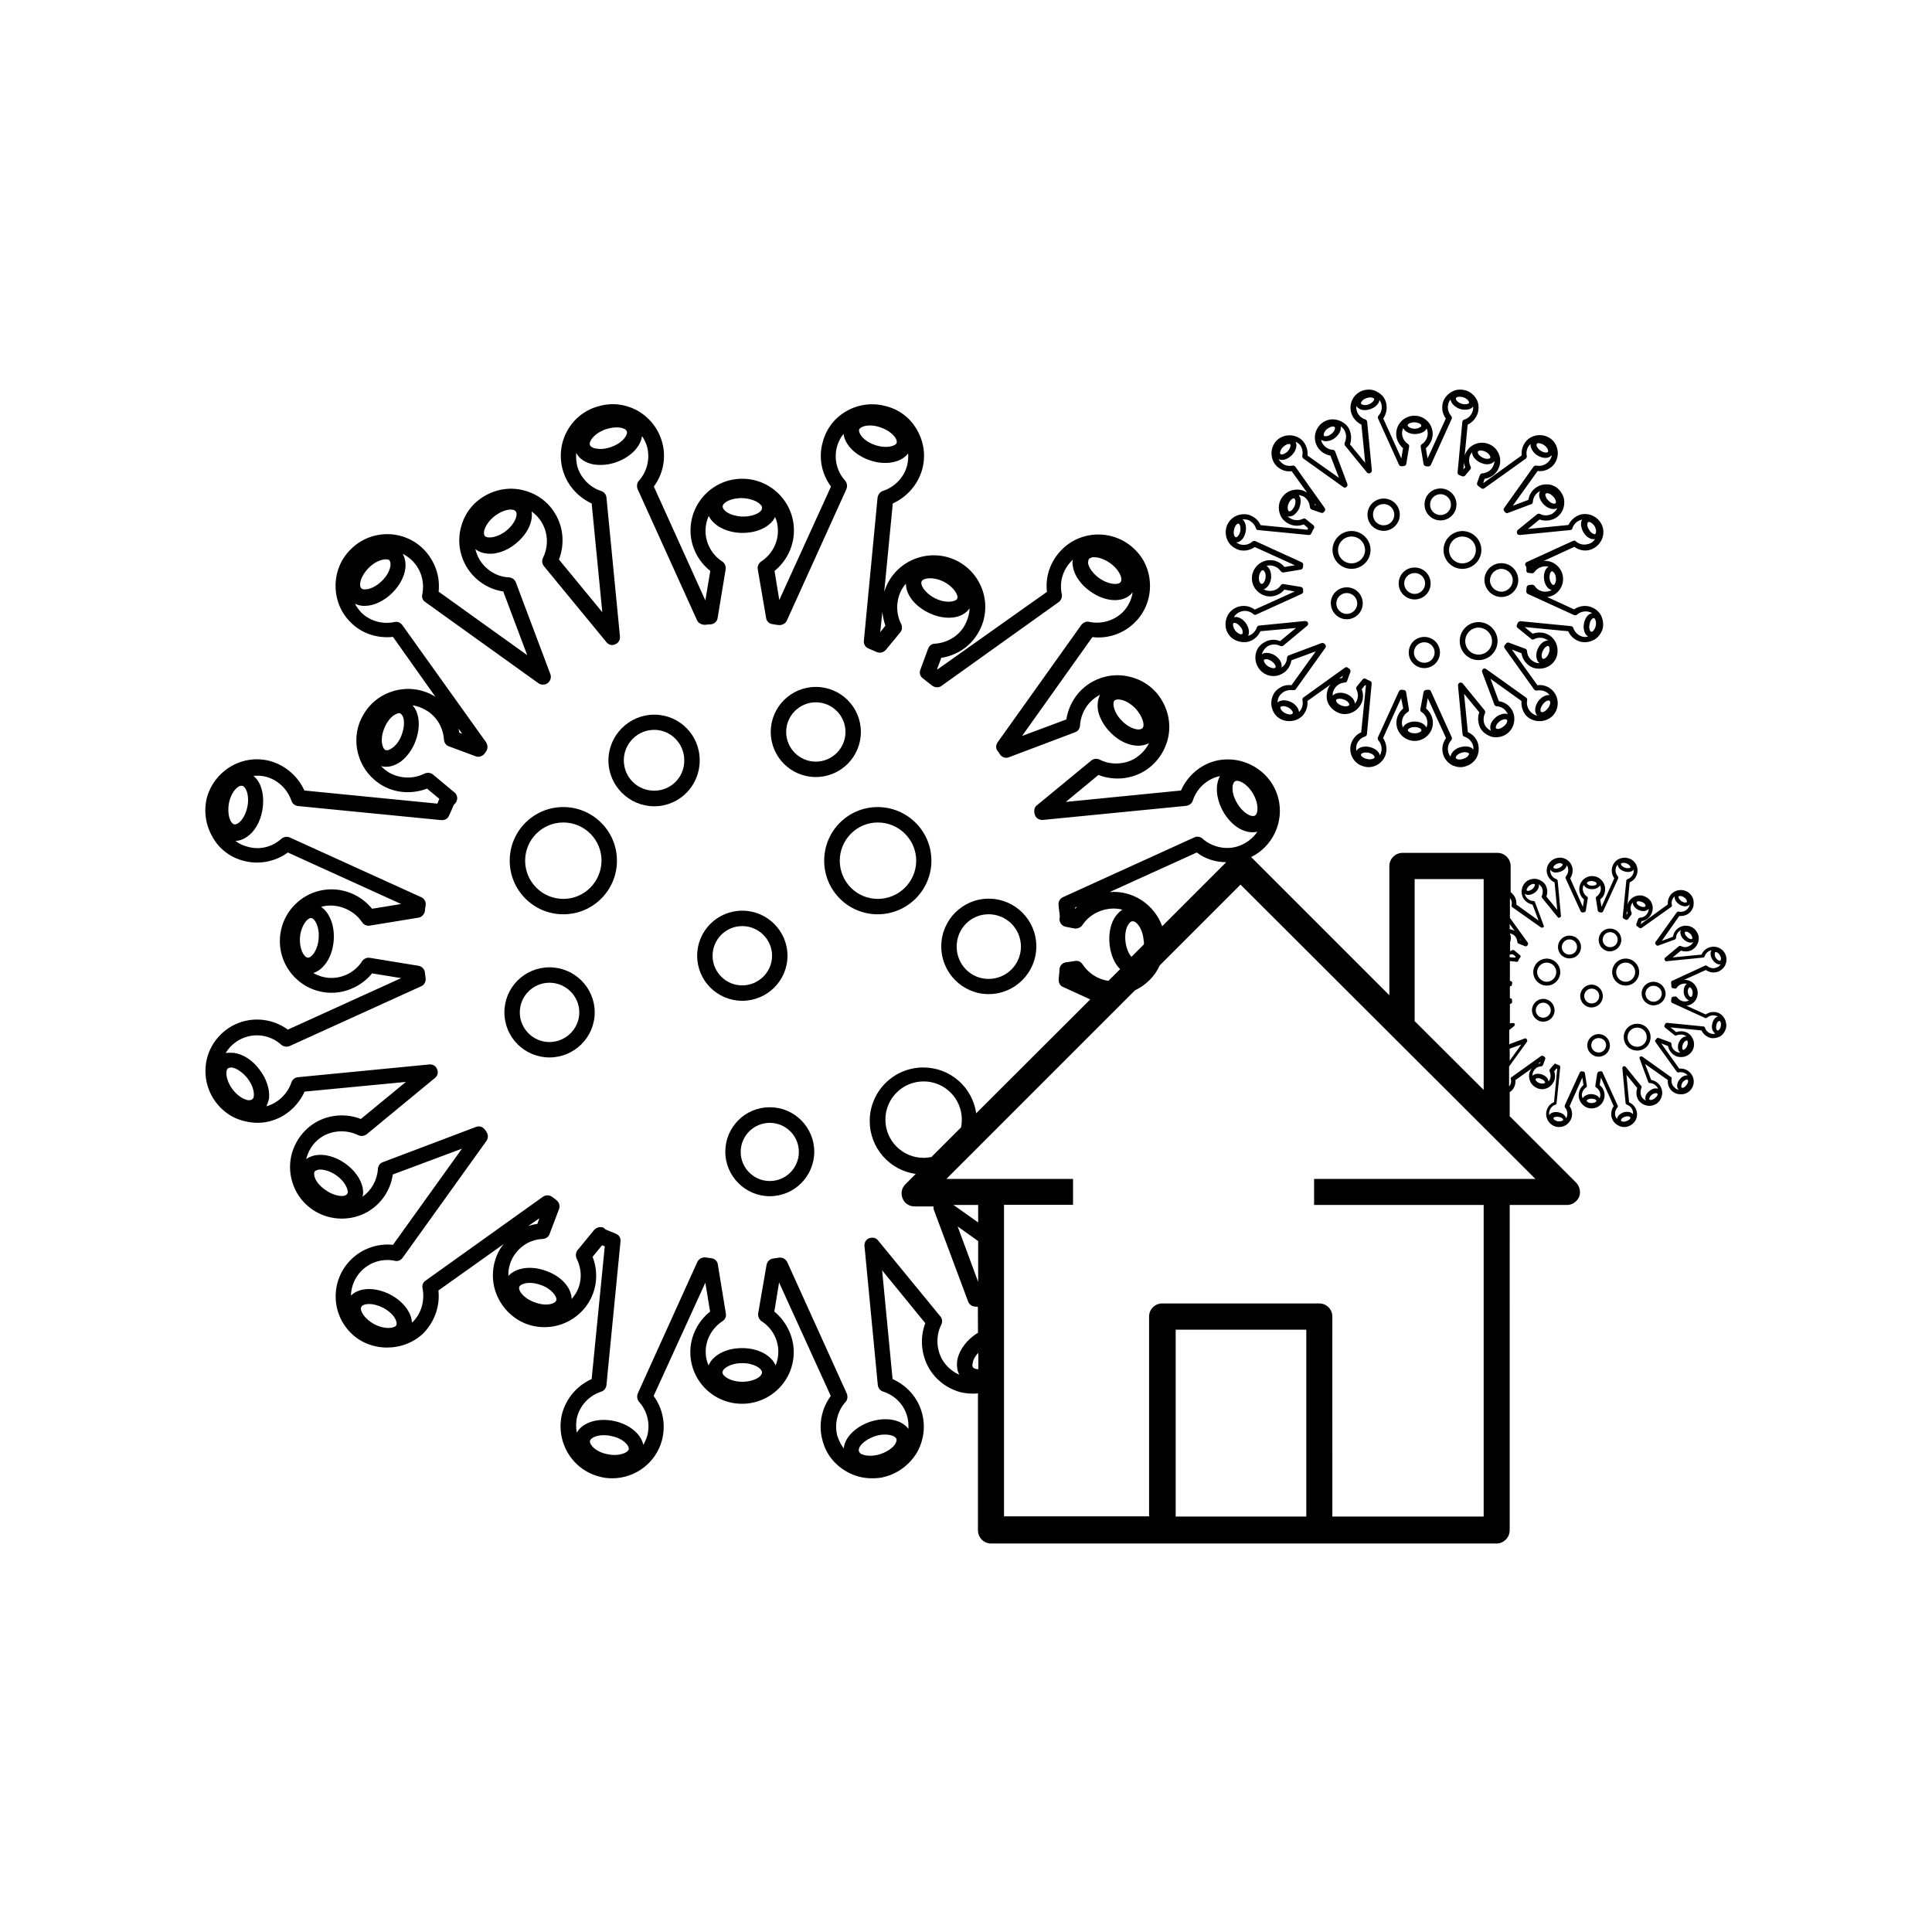 <?xml version="1.0" encoding="UTF-8"?>
<!-- Uploaded to: ICON Repo, www.iconrepo.com, Generator: ICON Repo Mixer Tools -->
<svg fill="#000000" width="800px" height="800px" version="1.1" viewBox="144 144 512 512" xmlns="http://www.w3.org/2000/svg">
 <g>
  <path d="m289.61 400.35c-6.602 0-11.941 5.34-11.941 11.941 0 6.602 5.34 11.941 11.941 11.941 6.602 0 11.992-5.34 11.992-11.941 0-6.602-5.391-11.941-11.992-11.941zm0 19.801c-4.332 0-7.859-3.527-7.859-7.859s3.527-7.859 7.859-7.859 7.91 3.527 7.91 7.859-3.578 7.859-7.91 7.859z"/>
  <path d="m372.14 337.98c0-6.602-5.34-11.941-11.941-11.941-6.602 0-11.941 5.34-11.941 11.941 0 6.602 5.34 11.941 11.941 11.941 6.602-0.004 11.941-5.344 11.941-11.941zm-11.938 7.859c-4.332 0-7.859-3.527-7.859-7.859s3.527-7.859 7.859-7.859 7.859 3.527 7.859 7.859-3.527 7.859-7.859 7.859z"/>
  <path d="m317.38 333.39c-6.648 0-12.141 5.441-12.141 12.141 0 6.699 5.492 12.141 12.141 12.141s12.043-5.391 12.043-12.141c0.047-6.699-5.344-12.141-12.043-12.141zm0 20.152c-4.484 0-8.062-3.578-8.062-8.062 0-4.383 3.578-8.062 8.062-8.062 4.383 0 7.961 3.629 7.961 8.062 0.047 4.484-3.527 8.062-7.961 8.062z"/>
  <path d="m293.29 357.88c-7.859 0-14.207 6.348-14.207 14.207 0 7.859 6.348 14.207 14.207 14.207s14.207-6.348 14.207-14.207c0-7.859-6.398-14.207-14.207-14.207zm0 24.336c-5.594 0-10.125-4.535-10.125-10.125 0-5.594 4.535-10.125 10.125-10.125 5.594 0 10.125 4.535 10.125 10.125-0.051 5.59-4.535 10.125-10.125 10.125z"/>
  <path d="m348 437.43c-6.551 0-11.789 5.289-11.789 11.789 0 6.449 5.289 11.789 11.789 11.789 6.551 0 11.789-5.34 11.789-11.789 0-6.496-5.289-11.789-11.789-11.789zm0 19.551c-4.281 0-7.707-3.477-7.707-7.707 0-4.281 3.477-7.707 7.707-7.707 4.281 0 7.707 3.477 7.707 7.707 0.004 4.231-3.422 7.707-7.707 7.707z"/>
  <path d="m405.99 407.45c6.953 0 12.645-5.644 12.645-12.645 0-7.004-5.644-12.645-12.645-12.645-6.902 0-12.543 5.644-12.543 12.645 0 7.004 5.641 12.645 12.543 12.645zm0-21.16c4.734 0 8.566 3.828 8.566 8.566 0 4.734-3.828 8.566-8.566 8.566-4.734 0-8.465-3.828-8.465-8.566 0.004-4.734 3.731-8.566 8.465-8.566z"/>
  <path d="m390.83 372.09c0-7.859-6.398-14.207-14.258-14.207-7.809 0-14.156 6.348-14.156 14.207 0 7.859 6.348 14.207 14.156 14.207 7.859 0 14.258-6.348 14.258-14.207zm-24.281 0c0-5.594 4.535-10.125 10.078-10.125 5.594 0 10.176 4.535 10.176 10.125 0 5.594-4.586 10.125-10.176 10.125-5.594 0.004-10.078-4.531-10.078-10.125z"/>
  <path d="m352.69 397.28c0-6.602-5.391-11.941-11.992-11.941-6.602 0-11.941 5.34-11.941 11.941 0 6.602 5.34 11.941 11.941 11.941 6.602 0 11.992-5.34 11.992-11.941zm-19.852 0c0-4.332 3.527-7.859 7.859-7.859s7.91 3.527 7.91 7.859c0 4.332-3.578 7.859-7.91 7.859s-7.859-3.527-7.859-7.859z"/>
  <path d="m500.91 308.11c2.316 0 4.231-1.863 4.231-4.231 0-2.316-1.863-4.231-4.231-4.231-2.367 0-4.231 1.863-4.231 4.231 0.051 2.363 1.914 4.231 4.231 4.231zm0-6.953c1.512 0 2.769 1.258 2.769 2.769s-1.258 2.769-2.769 2.769c-1.562 0-2.769-1.258-2.769-2.769s1.211-2.769 2.769-2.769z"/>
  <path d="m525.75 281.91c2.316 0 4.231-1.863 4.231-4.231 0-2.316-1.863-4.231-4.231-4.231s-4.231 1.863-4.231 4.231c-0.004 2.367 1.914 4.231 4.231 4.231zm0-6.953c1.512 0 2.769 1.258 2.769 2.769 0 1.562-1.258 2.769-2.769 2.769s-2.769-1.211-2.769-2.769c-0.004-1.512 1.258-2.769 2.769-2.769z"/>
  <path d="m510.68 284.68c2.367 0 4.281-1.965 4.281-4.281 0-2.367-1.863-4.281-4.281-4.281-2.316 0-4.281 1.863-4.281 4.281 0 2.367 1.914 4.281 4.281 4.281zm0-7.102c1.562 0 2.82 1.258 2.82 2.82s-1.258 2.82-2.82 2.82-2.82-1.258-2.82-2.82c-0.051-1.562 1.211-2.82 2.82-2.82z"/>
  <path d="m472.39 304.73c-1.258 0.301-2.316 1.109-2.973 2.215-0.605 1.109-0.805 2.469-0.504 3.727 0.352 1.211 1.109 2.266 2.266 2.871 1.109 0.605 2.57 0.805 3.629 0.504 1.461-0.352 2.621-1.461 3.223-2.769l9.422-0.855-4.231 3.477c-1.309-0.555-2.871-0.453-4.133 0.301-1.109 0.605-1.965 1.613-2.266 2.871-0.301 1.258-0.102 2.57 0.504 3.629 0.805 1.512 2.469 2.469 4.133 2.469 0.855 0 1.715-0.25 2.469-0.707 1.258-0.707 2.066-2.016 2.316-3.477l6.449-2.367-6.449 8.969c-1.461-0.203-2.871 0.301-3.981 1.359-1.812 1.863-1.812 4.887 0 6.801 1.812 1.812 4.988 1.812 6.852 0 1.008-1.059 1.512-2.519 1.359-3.981l6.098-4.332c-0.102 0.203-0.25 0.352-0.352 0.504-0.605 1.109-0.805 2.469-0.504 3.727 0.352 1.258 1.211 2.266 2.266 2.871 0.754 0.453 1.562 0.707 2.367 0.707 1.762 0 3.324-0.957 4.231-2.469 0.754-1.258 0.805-2.769 0.301-4.133l0.855-1.059c0.051 0 0.102 0.051 0.25 0.051l-1.258 12.445c-1.309 0.555-2.316 1.762-2.719 3.125-0.707 2.57 0.805 5.238 3.375 5.894 0.352 0.102 0.805 0.203 1.258 0.203 2.215 0 4.082-1.512 4.637-3.578 0.352-1.359 0.051-2.973-0.754-4.133l4.785-10.578 0.559 2.723c-1.109 0.957-1.812 2.316-1.812 3.828 0 2.621 2.215 4.785 4.836 4.785 2.621 0 4.836-2.117 4.836-4.785 0-1.512-0.707-2.871-1.812-3.828l0.453-2.719 4.836 10.578c-0.855 1.211-1.211 2.769-0.805 4.133 0.301 1.258 1.109 2.266 2.266 2.973 0.707 0.352 1.562 0.605 2.367 0.605 0.453 0 0.855-0.051 1.258-0.203 1.211-0.301 2.266-1.109 2.973-2.215 0.605-1.109 0.754-2.469 0.453-3.727-0.352-1.359-1.359-2.57-2.719-3.125l-1.008-10.176 4.031 4.887c-0.504 1.359-0.352 2.973 0.301 4.231 0.605 1.109 1.715 1.863 2.973 2.266 1.258 0.301 2.519 0.102 3.629-0.504 2.266-1.309 3.074-4.281 1.762-6.602-0.754-1.258-2.016-2.117-3.477-2.316l-2.215-5.945 8.211 5.894c-0.102 1.461 0.352 2.973 1.359 3.981 1.812 1.812 4.988 1.812 6.852 0 1.863-1.863 1.863-4.887 0-6.801-1.059-1.059-2.519-1.562-3.981-1.359l-6.801-9.473 2.57 1.008c0.25 1.461 1.059 2.719 2.367 3.477 0.707 0.453 1.512 0.605 2.367 0.605 1.715 0 3.324-0.855 4.231-2.367 0.605-1.109 0.754-2.367 0.453-3.629-0.301-1.258-1.109-2.316-2.215-2.973-1.258-0.707-2.82-0.805-4.231-0.301l-2.117-1.762 11.539 1.109c0.605 1.359 1.762 2.367 3.223 2.769 1.211 0.301 2.519 0.102 3.629-0.504s1.863-1.715 2.266-2.871c0.301-1.258 0.102-2.57-0.504-3.727-0.605-1.059-1.715-1.863-2.973-2.215-1.359-0.352-2.871-0.102-4.082 0.754l-7.152-3.273c2.367-0.25 4.231-2.316 4.231-4.785 0-2.769-2.469-5.039-5.141-4.785l8.113-3.727c1.211 0.855 2.719 1.211 4.082 0.805 2.57-0.707 4.133-3.375 3.477-5.894-0.707-2.57-3.324-4.082-5.894-3.477-1.461 0.453-2.57 1.461-3.223 2.769l-10.73 1.059 3.074-2.519c1.309 0.504 2.871 0.352 4.133-0.301 1.109-0.605 1.965-1.715 2.266-2.973 0.301-1.211 0.203-2.519-0.504-3.629-0.605-1.109-1.715-1.965-2.871-2.266-1.258-0.301-2.57-0.102-3.629 0.504-1.309 0.754-2.117 2.016-2.367 3.477l-4.133 1.562 6.602-9.219c1.461 0.203 2.871-0.301 3.981-1.359 0.855-0.855 1.359-2.066 1.359-3.375 0-1.258-0.504-2.519-1.359-3.375-1.863-1.863-4.988-1.863-6.852 0-1.008 1.059-1.512 2.519-1.359 3.981l-10.125 7.305c0-0.051-0.051-0.051-0.051-0.051l0.352-1.059c1.461-0.203 2.769-1.059 3.477-2.316 1.359-2.316 0.555-5.289-1.762-6.602-2.266-1.309-5.238-0.555-6.551 1.762-0.203 0.301-0.352 0.605-0.453 1.008l0.805-8.211c1.309-0.605 2.316-1.812 2.719-3.223 0.301-1.258 0.203-2.57-0.453-3.629-0.707-1.109-1.715-1.965-2.973-2.266s-2.57-0.203-3.629 0.504c-1.109 0.605-1.965 1.715-2.266 2.871-0.352 1.461-0.051 2.973 0.805 4.133l-4.836 10.578-0.453-2.719c1.109-0.957 1.812-2.316 1.812-3.777 0-2.719-2.215-4.836-4.836-4.836s-4.836 2.117-4.836 4.836c0 1.461 0.707 2.82 1.812 3.777l-0.453 2.719-4.785-10.578c0.805-1.211 1.109-2.719 0.754-4.133-0.301-1.258-1.109-2.266-2.266-2.871-1.059-0.707-2.367-0.805-3.629-0.504-2.57 0.707-4.082 3.324-3.375 5.894 0.352 1.359 1.359 2.57 2.719 3.223l1.008 10.125-4.031-4.887c0.504-1.359 0.352-2.973-0.301-4.231-0.605-1.059-1.715-1.863-2.973-2.215-1.258-0.352-2.519-0.203-3.629 0.453-1.109 0.605-1.863 1.715-2.266 2.973-0.301 1.258-0.102 2.519 0.504 3.629 0.754 1.258 2.016 2.117 3.477 2.367l2.266 5.894-8.312-5.894c0.102-1.461-0.352-2.871-1.359-3.981-1.863-1.863-4.988-1.863-6.852 0-0.855 0.855-1.359 2.117-1.359 3.375 0 1.309 0.504 2.519 1.359 3.375 1.059 1.059 2.519 1.562 3.981 1.359l4.031 5.594c-0.051 0-0.102-0.051-0.203-0.051-1.109-0.707-2.367-0.805-3.629-0.504-1.258 0.301-2.266 1.109-2.973 2.266-0.605 1.059-0.805 2.367-0.453 3.629 0.301 1.258 1.109 2.266 2.215 2.871 1.258 0.754 2.82 0.855 4.231 0.301l1.109 0.957c-0.051 0.102-0.051 0.301-0.102 0.453h-0.051l-12.395-1.211c-0.555-1.309-1.762-2.316-3.223-2.769-2.57-0.605-5.238 0.855-5.894 3.477-0.301 1.258-0.102 2.519 0.504 3.629 0.605 1.109 1.715 1.863 2.973 2.266 1.359 0.352 2.871 0.051 4.082-0.805l10.629 4.836-2.769 0.453c-0.855-1.109-2.316-1.812-3.777-1.812-2.621 0-4.836 2.117-4.836 4.836 0 2.621 2.215 4.785 4.836 4.785 1.461 0 2.871-0.707 3.777-1.812l2.719 0.504-10.578 4.785c-1.254-0.914-2.719-1.168-4.129-0.816zm0.758 7.309c-0.051 0.051-0.25 0.051-0.352 0.051-0.453-0.051-1.008-0.453-1.461-1.008-0.605-0.855-0.707-1.762-0.453-1.965 0.051-0.051 0.203-0.051 0.25-0.051h0.102c0.453 0.051 1.008 0.453 1.461 1.008 0.453 0.504 0.707 1.109 0.605 1.613 0 0.098 0 0.301-0.152 0.352zm8.867 8.867c-0.051 0.051-0.203 0.152-0.301 0.152-0.453 0.102-1.109-0.152-1.715-0.504-0.555-0.352-0.957-0.957-1.059-1.359 0-0.102 0-0.25 0.051-0.352 0.051-0.051 0.203-0.102 0.301-0.102 0.051-0.051 0.203-0.051 0.25-0.051 0.453 0 0.957 0.203 1.461 0.555 0.555 0.352 1.008 0.957 1.059 1.359 0.004 0.047 0.004 0.148-0.047 0.301zm2.57 12.09c-1.008-0.504-1.359-1.309-1.258-1.613 0.051-0.102 0.352-0.25 0.754-0.25 0.402 0 0.805 0.102 1.309 0.352 0.453 0.25 0.855 0.555 1.059 0.957 0.203 0.25 0.203 0.504 0.102 0.605-0.102 0.352-0.957 0.453-1.965-0.051zm14.961-2.016c-1.059-0.352-1.562-1.109-1.461-1.461 0.051-0.25 0.453-0.352 1.008-0.352 0.25 0 0.605 0.051 1.008 0.203 1.059 0.352 1.562 1.109 1.461 1.461-0.152 0.301-1.008 0.551-2.016 0.148zm6.699 14.156c-0.605-0.102-1.258-0.504-1.512-0.855-0.051-0.152-0.102-0.25-0.051-0.352 0.051-0.25 0.555-0.504 1.258-0.504 0.25 0 0.453 0 0.707 0.051 1.109 0.25 1.715 0.855 1.613 1.258-0.047 0.301-0.855 0.656-2.016 0.402zm12.648-6.801c-1.109 0-1.812-0.504-1.812-0.805 0-0.352 0.707-0.855 1.812-0.855 1.109 0 1.812 0.504 1.812 0.855 0 0.301-0.703 0.805-1.812 0.805zm14.309 5.742c-0.203 0.453-0.754 0.805-1.359 1.008-0.707 0.25-1.359 0.25-1.762 0.051-0.102-0.051-0.25-0.102-0.25-0.25-0.051-0.102-0.051-0.25 0-0.352 0.25-0.453 0.754-0.805 1.461-1.059 1.008-0.301 1.863-0.051 2.016 0.25 0.043 0.102-0.008 0.203-0.105 0.352zm9.168-7.504c-0.453 0.352-0.855 0.555-1.309 0.605-0.301 0-0.555-0.051-0.605-0.203-0.102-0.051-0.051-0.25-0.051-0.301 0.051-0.504 0.453-1.059 1.008-1.512 0.805-0.605 1.762-0.707 1.965-0.352 0.051 0.051 0.051 0.25 0.051 0.301-0.102 0.551-0.453 1.105-1.059 1.461zm11.84-4.887c-0.707 0.957-1.562 1.211-1.812 0.957-0.25-0.203-0.25-1.059 0.453-1.965 0.707-0.957 1.512-1.211 1.812-0.957 0.254 0.199 0.254 1.105-0.453 1.965zm0.203-14.461c-0.453 1.059-1.258 1.512-1.512 1.359-0.352-0.102-0.555-1.008-0.051-2.066 0.453-1.008 1.211-1.461 1.512-1.309 0.301 0.152 0.453 1.008 0.051 2.016zm11.938-9.422h0.051c0.301 0.051 0.707 0.855 0.504 2.016-0.203 0.805-0.555 1.309-0.855 1.512-0.051 0.051-0.203 0.102-0.352 0.102-0.301-0.051-0.707-0.855-0.453-2.016 0.102-0.707 0.453-1.258 0.805-1.512 0.051-0.051 0.152-0.102 0.301-0.102zm-11.387-12.191c0.051-0.102 0.203-0.203 0.301-0.203h0.051c0.051 0 0.203 0 0.25 0.102 0.352 0.25 0.707 0.855 0.754 1.562 0.102 0.707-0.051 1.359-0.301 1.715-0.051 0.102-0.203 0.203-0.301 0.25-0.051 0-0.203-0.051-0.301-0.102-0.352-0.301-0.707-0.957-0.754-1.613-0.102-0.703 0.051-1.309 0.301-1.711zm9.926-13.25c0.301-0.203 1.109 0.203 1.715 1.109 0.504 1.008 0.453 1.863 0.102 2.066-0.301 0.102-1.109-0.25-1.613-1.211-0.605-0.906-0.504-1.766-0.203-1.965zm-11.234-7.559c0.051-0.051 0.203-0.102 0.301-0.102 0.152 0 0.203 0 0.301 0.051 0.453 0.051 0.855 0.352 1.258 0.754 0.805 0.754 0.957 1.613 0.707 1.863s-1.109 0.102-1.863-0.707c-0.352-0.352-0.707-0.805-0.754-1.258-0.152-0.199-0.102-0.449 0.051-0.602zm-2.418-13.148c0.051-0.102 0.203-0.203 0.301-0.203h0.203c0.453 0 1.008 0.203 1.461 0.504 0.707 0.504 1.008 1.059 1.059 1.461 0.051 0.102 0 0.25-0.051 0.352-0.203 0.25-1.059 0.25-1.965-0.352-0.555-0.352-1.008-0.957-1.059-1.461 0-0.047 0-0.25 0.051-0.301zm-13.551 2.066c1.008 0.504 1.359 1.309 1.258 1.562-0.102 0.352-1.008 0.504-2.016 0-1.008-0.504-1.461-1.258-1.258-1.613 0.098-0.301 1.008-0.453 2.016 0.051zm-5.391 4.129-0.504 0.555 0.203-1.863c0.047 0.453 0.098 0.855 0.301 1.309zm-0.457-18.539c1.059 0.352 1.562 1.109 1.461 1.461-0.102 0.301-1.008 0.555-2.016 0.203-1.059-0.352-1.562-1.059-1.461-1.461 0.102-0.305 0.961-0.555 2.016-0.203zm-12.895 6.602c0.707 0.051 1.309 0.301 1.613 0.605 0.051 0.051 0.102 0.203 0.102 0.301 0 0.102-0.051 0.25-0.203 0.301-0.301 0.301-1.008 0.504-1.613 0.504-1.109-0.051-1.812-0.605-1.812-0.957 0.047-0.301 0.754-0.754 1.914-0.754zm-12.848-6.398c0.352-0.102 0.754-0.203 1.059-0.203 0.25 0 0.504 0.051 0.707 0.152 0.102 0.051 0.25 0.102 0.301 0.25 0.102 0.301-0.453 1.059-1.461 1.461-0.504 0.203-1.059 0.25-1.461 0.102-0.301-0.051-0.504-0.203-0.555-0.301-0.102-0.355 0.402-1.109 1.41-1.461zm-10.328 8.109c0.504-0.352 1.059-0.605 1.512-0.605h0.102c0.102 0.051 0.25 0.051 0.352 0.203 0.203 0.25-0.051 1.109-0.957 1.812-0.453 0.301-0.855 0.555-1.309 0.555-0.301 0.051-0.555 0-0.605-0.102-0.203-0.301 0.051-1.207 0.906-1.863zm-11.738 4.836c0.555-0.555 1.211-0.805 1.562-0.805 0.203 0 0.301 0.051 0.352 0.102 0.051 0.051 0.051 0.25 0.051 0.301 0 0.504-0.301 1.059-0.754 1.562-0.504 0.504-1.109 0.805-1.562 0.805-0.102 0-0.25 0-0.352-0.102-0.254-0.25-0.055-1.105 0.703-1.863zm1.461 14.965c0.25-0.605 0.707-1.109 1.109-1.309 0.051-0.051 0.203-0.051 0.25-0.051h0.102c0.102 0.051 0.203 0.203 0.25 0.301 0.203 0.352 0.102 1.059-0.102 1.715-0.25 0.504-0.555 0.957-0.855 1.211-0.102 0.102-0.453 0.301-0.605 0.203-0.102 0-0.203-0.102-0.25-0.25-0.254-0.512-0.152-1.215 0.102-1.82zm-14.461 6.953c0.102-0.605 0.453-1.258 0.805-1.512 0.102-0.051 0.203-0.102 0.301-0.102h0.051c0.102 0.051 0.25 0.102 0.301 0.25 0.25 0.352 0.301 1.059 0.203 1.762-0.102 0.605-0.504 1.258-0.855 1.512-0.051 0.051-0.25 0.102-0.301 0.102-0.402-0.047-0.754-0.902-0.504-2.012zm6.602 12.492c0.102-1.059 0.707-1.762 1.008-1.762h0.051c0.301 0.051 0.805 0.805 0.707 1.863-0.102 1.109-0.707 1.812-1.008 1.762-0.406 0.051-0.859-0.703-0.758-1.863zm11.285 4.535c0.25-0.102 0.453-0.352 0.453-0.707l-0.051-0.555c-0.051-0.301-0.301-0.605-0.605-0.605l-4.535-0.754c-0.301-0.051-0.555 0.051-0.754 0.301-0.555 0.957-1.715 1.512-2.82 1.512-0.605 0-1.211-0.102-1.715-0.453 1.008-0.301 1.812-1.512 1.965-2.973 0.102-1.461-0.352-2.621-1.211-3.223 1.309-0.352 3.023 0.203 3.777 1.461 0.203 0.203 0.453 0.301 0.754 0.301l4.535-0.754c0.301-0.051 0.555-0.301 0.605-0.707 0-0.102 0-0.301 0.051-0.504 0.051-0.301-0.102-0.605-0.453-0.754l-12.242-5.594c-0.25-0.051-0.555-0.051-0.754 0.102-0.855 0.805-2.066 1.059-3.125 0.805-0.453-0.102-0.805-0.301-1.211-0.555 0.352 0 0.754-0.102 1.059-0.352 0.707-0.453 1.258-1.359 1.461-2.469 0.051-0.301 0.102-0.605 0.102-0.957 0-0.754-0.203-1.359-0.504-1.863-0.102-0.203-0.25-0.301-0.453-0.453 0.352-0.051 0.805 0 1.211 0.051 1.109 0.301 2.016 1.211 2.367 2.266 0.051 0.301 0.301 0.504 0.605 0.504l13.402 1.309c0.301 0 0.555-0.102 0.707-0.453 0.051-0.203 0.203-0.352 0.25-0.504 0.051-0.203 0.102-0.352 0.25-0.504 0.102-0.203 0.25-0.352 0.25-0.555 0-0.25-0.051-0.453-0.25-0.605l-2.016-1.613c-0.203-0.203-0.504-0.203-0.754-0.051-1.059 0.504-2.316 0.453-3.273-0.102-0.301-0.152-0.555-0.352-0.805-0.555 0.605 0.102 1.258 0 1.812-0.453 0.555-0.453 1.059-1.059 1.359-1.812 0.352-1.008 0.453-2.066 0.152-2.82-0.152-0.25-0.25-0.453-0.352-0.555 0.453 0.051 0.855 0.203 1.258 0.352 0.957 0.555 1.613 1.613 1.715 2.769 0 0.301 0.203 0.555 0.453 0.707l2.469 0.855c0.301 0.102 0.605 0.051 0.805-0.203 0.102-0.102 0.203-0.203 0.25-0.301 0.102-0.25 0.102-0.555-0.051-0.754l-7.809-10.984c-0.203-0.203-0.453-0.301-0.754-0.25-1.109 0.25-2.316-0.102-3.074-0.957-0.25-0.25-0.453-0.504-0.605-0.805 0.301 0.203 0.605 0.25 0.957 0.25 0.855 0 1.812-0.504 2.57-1.258 0.754-0.754 1.211-1.715 1.211-2.57 0-0.352-0.051-0.754-0.25-1.008 0.301 0.102 0.605 0.352 0.957 0.605 0.805 0.805 1.109 2.016 0.855 3.125-0.051 0.25 0.051 0.555 0.301 0.754l10.578 7.559c0.25 0.203 0.605 0.203 0.855-0.051 0.25-0.203 0.301-0.504 0.203-0.805l-3.223-8.566c-0.102-0.25-0.352-0.453-0.605-0.453-1.109-0.051-2.215-0.754-2.769-1.715-0.203-0.301-0.301-0.605-0.352-0.957 0.453 0.301 1.008 0.453 1.613 0.352 0.754-0.051 1.461-0.352 2.066-0.855 1.109-0.855 1.715-2.066 1.512-3.023 0.453 0.25 0.754 0.605 1.008 1.059 0.555 0.957 0.555 2.215 0.051 3.273-0.102 0.25-0.051 0.555 0.102 0.754l5.793 7.106c0.25 0.25 0.555 0.301 0.855 0.203 0.25-0.152 0.453-0.453 0.453-0.754l-1.258-12.949c-0.051-0.25-0.25-0.504-0.504-0.555-1.109-0.352-1.965-1.258-2.266-2.367-0.102-0.352-0.102-0.805-0.102-1.211 0.301 0.504 0.855 0.855 1.562 1.059 0.707 0.102 1.512 0.051 2.266-0.25 1.309-0.453 2.215-1.461 2.316-2.367 0.25 0.301 0.352 0.605 0.504 1.008 0.301 1.109 0 2.316-0.754 3.125-0.203 0.25-0.25 0.555-0.102 0.805l5.543 12.242c0.102 0.25 0.555 0.453 0.855 0.352 0.102 0 0.25-0.051 0.453-0.051 0.301 0 0.555-0.25 0.605-0.555l0.754-4.535c0.051-0.301-0.051-0.555-0.301-0.754-0.957-0.605-1.562-1.715-1.562-2.82 0-0.504 0.102-1.008 0.301-1.359 0.453 0.855 1.562 1.512 3.023 1.562 1.059 0 2.066-0.301 2.719-0.855 0.203-0.203 0.352-0.453 0.504-0.605 0.102 0.352 0.25 0.805 0.25 1.309 0 1.109-0.605 2.215-1.562 2.82-0.25 0.203-0.352 0.453-0.301 0.754l0.754 4.535c0.051 0.301 0.301 0.504 0.605 0.555 0.203 0.051 0.352 0.051 0.555 0.051 0.301 0.051 0.605-0.102 0.754-0.352l5.543-12.242c0.102-0.25 0.051-0.555-0.152-0.805-0.754-0.855-1.059-2.016-0.754-3.125 0.102-0.453 0.301-0.855 0.605-1.211 0.102 0.957 1.059 1.965 2.367 2.469 1.512 0.504 2.973 0.25 3.629-0.605 0 0.352 0 0.754-0.102 1.109-0.301 1.109-1.109 2.016-2.266 2.367-0.25 0.051-0.453 0.301-0.504 0.555l-1.258 13.402c-0.051 0.301 0.102 0.605 0.453 0.754l0.754 0.301c0.301 0.102 0.605 0.051 0.805-0.203l1.359-1.613c0.203-0.25 0.203-0.555 0.051-0.805-0.504-1.008-0.504-2.266 0.051-3.273 0.102-0.102 0.25-0.301 0.352-0.504 0 1.008 0.805 2.066 2.066 2.719 1.562 0.805 3.223 0.605 3.879-0.352 0 0.504-0.203 1.059-0.453 1.562-0.555 1.008-1.613 1.613-2.82 1.715-0.25 0-0.504 0.203-0.605 0.504l-0.707 1.965c-0.102 0.301-0.051 0.605 0.25 0.805 0.102 0.102 0.25 0.25 0.352 0.301 0.203 0.102 0.301 0.25 0.504 0.352 0.25 0.203 0.555 0.203 0.805 0l10.934-7.809c0.25-0.203 0.352-0.504 0.301-0.754-0.25-1.109 0.102-2.316 0.957-3.125l0.051-0.051v0.555c0.203 0.855 0.754 1.762 1.613 2.367 1.512 1.008 3.273 1.059 4.031 0-0.102 0.754-0.453 1.359-0.957 1.863-0.805 0.805-2.016 1.211-3.125 0.957-0.301-0.051-0.555 0.051-0.754 0.25l-7.809 10.984c-0.203 0.25-0.203 0.555 0 0.805l0.051 0.102c0.051 0.051 0.051 0.051 0.102 0.102 0.203 0.301 0.555 0.453 0.855 0.301l6.144-2.316c0.25-0.051 0.453-0.301 0.453-0.605 0.051-1.109 0.707-2.215 1.715-2.769 0.051-0.051 0.102-0.051 0.203-0.102-0.25 0.453-0.301 1.008-0.203 1.562 0.203 0.707 0.555 1.359 1.211 2.016 1.109 1.109 2.57 1.461 3.527 0.957-0.25 0.605-0.754 1.109-1.309 1.461-1.008 0.555-2.266 0.605-3.273 0.051-0.25-0.102-0.555-0.051-0.754 0.102l-5.09 4.133c-0.301 0.25-0.301 0.707-0.203 1.008 0.203 0.25 0.453 0.352 0.754 0.352l13.301-1.309c0.301 0 0.555-0.203 0.605-0.504 0.352-1.059 1.258-1.965 2.367-2.215 0.051-0.051 0.102-0.051 0.203-0.051-0.504 0.805-0.352 2.066 0.301 3.273 0.754 1.359 2.066 2.117 3.125 1.863-0.453 0.707-1.059 1.211-1.965 1.359-1.059 0.301-2.266 0.051-3.125-0.754-0.203-0.203-0.504-0.203-0.754-0.102l-12.242 5.594c-0.301 0.102-0.453 0.453-0.453 0.754l0.301 0.512c0.051 0.25 0.051 0.504 0.051 0.707-0.051 0.203 0 0.453 0.051 0.605 0.102 0.203 0.301 0.301 0.504 0.301l0.805 0.102c0.301 0.051 0.555-0.051 0.754-0.301 0.805-1.211 2.367-1.762 3.777-1.461-0.25 0.102-0.453 0.301-0.605 0.555-0.504 0.605-0.754 1.715-0.605 2.769 0.102 1.059 0.605 2.066 1.309 2.57 0.203 0.102 0.453 0.25 0.707 0.301-0.504 0.301-1.059 0.453-1.715 0.453-1.059 0-2.215-0.555-2.82-1.562-0.203-0.203-0.453-0.301-0.707-0.301l-0.805 0.102c-0.352 0.051-0.605 0.352-0.605 0.707 0 0.203-0.051 0.352-0.051 0.504 0 0.102 0 0.301-0.051 0.453 0 0.301 0.203 0.555 0.453 0.707l12.242 5.594c0.25 0.102 0.555 0.051 0.754-0.102 0.855-0.754 2.066-1.059 3.223-0.754 0.25 0.051 0.555 0.203 0.805 0.301-0.25 0.051-0.453 0.203-0.707 0.301-0.707 0.453-1.258 1.359-1.461 2.469-0.301 1.512 0.203 2.973 1.109 3.477-0.504 0.152-1.059 0.152-1.562 0-1.109-0.301-2.016-1.211-2.367-2.266-0.051-0.25-0.301-0.453-0.605-0.504l-13.402-1.309c-0.301 0-0.555 0.203-0.707 0.453l-0.25 0.555c-0.152 0.25 0 0.605 0.25 0.805l3.527 2.871c0.203 0.203 0.504 0.25 0.754 0.102 1.059-0.555 2.316-0.504 3.273 0.051 0.203 0.051 0.301 0.203 0.453 0.301-1.008-0.051-2.117 0.805-2.719 2.215-0.285 0.648-0.387 1.203-0.387 1.758 0 0.855 0.301 1.613 0.855 2.016-0.555 0-1.109-0.102-1.613-0.453-1.008-0.555-1.613-1.562-1.715-2.769 0-0.301-0.203-0.555-0.453-0.605l-4.332-1.613c-0.301-0.102-0.605 0-0.805 0.301-0.102 0.102-0.203 0.25-0.301 0.352-0.203 0.25-0.203 0.605 0 0.855l7.809 10.934c0.203 0.203 0.453 0.301 0.754 0.25 1.109-0.203 2.316 0.102 3.125 0.957 0.051 0.051 0.152 0.203 0.203 0.25-0.957-0.102-2.117 0.453-2.973 1.562-0.555 0.754-0.855 1.613-0.855 2.367 0 0.555 0.203 1.109 0.555 1.512-0.605-0.102-1.258-0.453-1.715-0.957-0.805-0.805-1.211-2.016-0.957-3.125 0.051-0.25-0.051-0.555-0.301-0.707l-10.578-7.559c-0.25-0.203-0.555-0.203-0.805 0s-0.352 0.504-0.25 0.805l3.223 8.566c0.102 0.301 0.352 0.453 0.605 0.504 1.211 0.051 2.215 0.707 2.769 1.715 0.051 0.102 0.203 0.25 0.203 0.352-0.855-0.301-2.066 0-3.074 0.754-0.855 0.707-1.461 1.562-1.562 2.469-0.051 0.453 0 0.805 0.203 1.211-0.605-0.301-1.211-0.754-1.562-1.359-0.555-1.008-0.555-2.266-0.051-3.273 0.102-0.25 0.051-0.555-0.102-0.805l-5.793-7.106c-0.203-0.203-0.555-0.301-0.805-0.203-0.301 0.102-0.504 0.453-0.453 0.754l1.211 12.949c0.051 0.301 0.25 0.504 0.504 0.605 1.109 0.352 1.965 1.258 2.266 2.316 0.102 0.352 0.102 0.754 0.102 1.109-0.605-0.855-2.117-1.109-3.578-0.605h-0.051c-1.008 0.301-1.812 1.008-2.215 1.762-0.102 0.25-0.203 0.453-0.203 0.707-0.301-0.301-0.504-0.754-0.605-1.211-0.301-1.059 0-2.316 0.754-3.125 0.203-0.25 0.25-0.504 0.152-0.805l-5.543-12.242c-0.102-0.25-0.352-0.352-0.707-0.352h-0.051c-0.203 0-0.352 0.051-0.555 0.051-0.301 0.051-0.555 0.301-0.605 0.555l-0.855 4.594c-0.051 0.25 0.051 0.555 0.301 0.707 1.008 0.605 1.562 1.715 1.562 2.871 0 0.453-0.102 0.855-0.25 1.258-0.453-0.957-1.613-1.613-3.125-1.613-1.512 0-2.719 0.707-3.125 1.613-0.102-0.352-0.25-0.805-0.25-1.258 0-1.211 0.555-2.266 1.562-2.871 0.25-0.102 0.352-0.453 0.301-0.707l-0.754-4.586c-0.051-0.301-0.301-0.555-0.605-0.555l-0.555-0.051c-0.301-0.051-0.555 0.152-0.707 0.352l-5.594 12.242c-0.102 0.301-0.051 0.555 0.102 0.805 0.754 0.805 1.059 2.066 0.754 3.125-0.051 0.301-0.203 0.555-0.352 0.855-0.203-1.008-1.258-1.863-2.719-2.215-1.562-0.352-2.973 0.102-3.527 1.059-0.051-0.504-0.051-1.008 0.051-1.512 0.301-1.059 1.109-1.965 2.266-2.316 0.25-0.102 0.453-0.301 0.504-0.605l1.258-13.402c0.051-0.301-0.102-0.555-0.352-0.707-0.203-0.051-0.301-0.203-0.504-0.203-0.203-0.102-0.352-0.203-0.504-0.25-0.102-0.102-0.301-0.25-0.555-0.203-0.203 0-0.352 0.051-0.504 0.25l-1.512 1.863c-0.203 0.203-0.25 0.504-0.102 0.754 0.555 1.059 0.504 2.266-0.051 3.273-0.102 0.203-0.25 0.352-0.352 0.504-0.051-1.008-0.957-2.066-2.367-2.621-1.461-0.504-2.82-0.25-3.527 0.504-0.051-0.605 0.102-1.211 0.453-1.762 0.555-1.008 1.562-1.613 2.769-1.715 0.301 0 0.555-0.203 0.605-0.453l0.855-2.316c0.102-0.301 0-0.707-0.25-0.855-0.102-0.051-0.25-0.203-0.352-0.25-0.25-0.25-0.605-0.25-0.855-0.051l-10.934 7.859c-0.25 0.102-0.352 0.453-0.301 0.707 0.25 1.109-0.051 2.316-0.855 3.125-0.051 0-0.051 0.051-0.051 0.051-0.051-0.352-0.203-0.754-0.352-1.059-0.352-0.605-0.957-1.211-1.715-1.562-1.461-0.707-2.871-0.605-3.629 0.102 0-0.805 0.301-1.715 1.008-2.316 0.754-0.805 1.965-1.109 3.074-0.957 0.301 0.051 0.555-0.051 0.754-0.25l7.809-10.934c0.203-0.25 0.203-0.555 0.051-0.805-0.051-0.051-0.102-0.203-0.203-0.25-0.203-0.25-0.555-0.301-0.805-0.25l-8.715 3.273c-0.25 0.102-0.453 0.352-0.453 0.605-0.051 1.059-0.555 2.016-1.461 2.621 0.051-0.25 0.051-0.555 0-0.805-0.102-0.855-0.754-1.715-1.613-2.316-0.855-0.605-1.965-0.855-2.769-0.754-0.301 0.051-0.605 0.203-0.805 0.352v-0.102c0.25-0.855 0.805-1.562 1.562-2.066 1.008-0.555 2.266-0.555 3.273-0.051 0.25 0.102 0.555 0.102 0.805-0.051l6.348-5.289c0.25-0.203 0.301-0.504 0.203-0.805-0.102-0.25-0.352-0.453-0.754-0.453l-12.191 1.211c-0.301 0.051-0.555 0.25-0.605 0.504-0.352 1.059-1.258 1.965-2.316 2.215 0.051-0.203 0.203-0.453 0.203-0.707 0.102-0.855-0.203-1.863-0.855-2.719-0.605-0.855-1.562-1.461-2.367-1.562-0.25 0-0.504 0-0.754 0.051 0.453-0.805 1.211-1.309 2.066-1.562 1.059-0.301 2.266 0 3.125 0.754 0.203 0.203 0.504 0.25 0.754 0.102zm3.527-23.93 0.301 0.453-0.25-0.051c-0.051-0.152-0.051-0.301-0.051-0.402zm57.684 16.574c-0.051 0.051-0.102 0.102-0.203 0.203v-0.102zm-51.238 29.777 1.008-0.754-0.203 0.555c-0.199 0.098-0.551 0.148-0.805 0.199z"/>
  <path d="m502.17 294.75c2.769 0 5.039-2.266 5.039-4.988 0-2.769-2.266-5.039-5.039-5.039-2.769 0-5.039 2.266-5.039 5.039 0 2.719 2.266 4.988 5.039 4.988zm0-8.566c1.965 0 3.578 1.562 3.578 3.578 0 1.965-1.613 3.527-3.578 3.527s-3.578-1.562-3.578-3.527c0-2.016 1.664-3.578 3.578-3.578z"/>
  <path d="m521.47 312.79c-2.316 0-4.133 1.812-4.133 4.133 0 2.266 1.812 4.133 4.133 4.133 2.266 0 4.133-1.863 4.133-4.133-0.004-2.32-1.867-4.133-4.133-4.133zm0 6.852c-1.512 0-2.769-1.211-2.769-2.719 0-1.512 1.258-2.719 2.769-2.719s2.719 1.211 2.719 2.719c0 1.512-1.211 2.719-2.719 2.719z"/>
  <path d="m541.87 302.21c2.469 0 4.484-2.016 4.484-4.484s-2.016-4.484-4.484-4.484-4.484 2.016-4.484 4.484c0.051 2.469 2.066 4.484 4.484 4.484zm0-7.457c1.613 0 3.023 1.359 3.023 3.023 0 1.613-1.359 3.023-3.023 3.023-1.613 0-3.023-1.359-3.023-3.023 0.051-1.664 1.41-3.023 3.023-3.023z"/>
  <path d="m526.55 289.77c0 2.719 2.215 4.988 4.988 4.988 2.769 0 5.039-2.266 5.039-4.988 0-2.769-2.266-5.039-5.039-5.039-2.769 0.051-4.988 2.266-4.988 5.039zm4.988-3.578c1.965 0 3.578 1.562 3.578 3.578 0 1.965-1.613 3.527-3.578 3.527-1.965 0-3.527-1.562-3.527-3.527 0-2.016 1.562-3.578 3.527-3.578z"/>
  <path d="m518.9 302.86c2.316 0 4.231-1.863 4.231-4.231 0-2.316-1.863-4.231-4.231-4.231-2.367 0-4.231 1.863-4.231 4.231-0.004 2.316 1.91 4.231 4.231 4.231zm0-7.004c1.512 0 2.769 1.211 2.769 2.769 0 1.512-1.258 2.769-2.769 2.769-1.512 0-2.769-1.258-2.769-2.769-0.004-1.559 1.258-2.769 2.769-2.769z"/>
  <path d="m530.84 313.9c0 2.769 2.215 5.039 4.988 5.039 2.769 0 5.039-2.266 5.039-5.039 0-2.769-2.266-5.039-5.039-5.039-2.769 0-4.988 2.266-4.988 5.039zm8.566 0c0 1.965-1.562 3.578-3.578 3.578-1.965 0-3.527-1.613-3.527-3.578 0-1.965 1.562-3.578 3.527-3.578 1.965 0 3.578 1.664 3.578 3.578z"/>
  <path d="m552.96 408.71c-1.613 0-2.973 1.359-2.973 3.023 0 1.613 1.309 3.023 2.973 3.023 1.715 0 3.023-1.359 3.023-3.023-0.004-1.613-1.312-3.023-3.023-3.023zm0 4.988c-1.059 0-1.965-0.855-1.965-1.965 0-1.059 0.855-2.016 1.965-2.016s2.016 0.957 2.016 2.016c-0.004 1.059-0.91 1.965-2.016 1.965z"/>
  <path d="m573.66 393.1c0-1.715-1.309-3.023-3.023-3.023-1.613 0-2.973 1.309-2.973 3.023 0 1.613 1.309 3.023 2.973 3.023 1.715-0.051 3.023-1.414 3.023-3.023zm-2.973 1.914c-1.059 0-1.965-0.855-1.965-1.965s0.855-2.016 1.965-2.016 2.016 0.855 2.016 2.016c0 1.109-0.906 1.965-2.016 1.965z"/>
  <path d="m559.91 391.94c-1.613 0-3.023 1.309-3.023 3.023 0 1.715 1.359 3.023 3.023 3.023 1.715 0 3.074-1.309 3.074-3.023 0-1.715-1.359-3.023-3.074-3.023zm0 5.039c-1.059 0-2.016-0.855-2.016-2.016 0-1.109 0.957-2.016 2.016-2.016 1.109 0 2.016 0.855 2.016 2.016 0 1.109-0.855 2.016-2.016 2.016z"/>
  <path d="m599 412.29c-1.059-0.25-2.117-0.051-2.973 0.555l-5.09-2.316c1.715-0.203 2.973-1.613 2.973-3.375 0-2.016-1.715-3.578-3.629-3.477l5.793-2.621c0.805 0.605 1.965 0.805 2.871 0.555 1.863-0.504 2.973-2.367 2.469-4.231-0.504-1.812-2.367-2.871-4.231-2.367-1.008 0.25-1.812 0.957-2.266 1.965l-7.656 0.754 2.215-1.812c0.957 0.352 2.066 0.301 2.973-0.203 0.805-0.504 1.359-1.211 1.613-2.117 0.25-0.855 0.152-1.762-0.352-2.57-0.453-0.805-1.211-1.359-2.066-1.613-0.855-0.203-1.812-0.102-2.57 0.352-0.957 0.504-1.562 1.461-1.715 2.469l-2.973 1.109 4.637-6.602c1.059 0.102 2.117-0.25 2.82-0.957 0.707-0.707 1.008-1.512 1.008-2.469 0-0.957-0.301-1.762-1.008-2.469-1.309-1.309-3.527-1.309-4.836 0-0.754 0.754-1.109 1.812-1.008 2.82l-7.203 5.238v-0.051l0.25-0.754c1.008-0.102 1.965-0.754 2.469-1.715 0.957-1.613 0.453-3.727-1.258-4.637-1.613-0.957-3.727-0.352-4.637 1.258-0.102 0.203-0.25 0.453-0.301 0.707l0.555-5.894c0.957-0.352 1.715-1.258 1.965-2.266 0.25-0.855 0.102-1.762-0.301-2.57-0.504-0.805-1.211-1.359-2.117-1.562-0.855-0.25-1.812-0.102-2.57 0.301-0.805 0.453-1.359 1.211-1.613 2.066-0.25 1.008-0.051 2.066 0.555 2.973l-3.375 7.559-0.352-1.965c0.855-0.605 1.309-1.613 1.309-2.719 0-1.863-1.512-3.477-3.477-3.477-1.863 0-3.375 1.562-3.375 3.477 0 1.059 0.453 2.066 1.258 2.719l-0.301 1.965-3.375-7.559c0.605-0.855 0.805-1.965 0.555-2.973-0.25-0.855-0.805-1.613-1.613-2.066-0.805-0.453-1.715-0.555-2.57-0.301-1.812 0.453-2.973 2.316-2.469 4.133 0.25 1.008 1.008 1.863 1.965 2.266l0.707 7.305-2.871-3.527c0.352-1.008 0.301-2.066-0.203-3.023-0.453-0.754-1.211-1.309-2.066-1.562-0.957-0.25-1.812-0.102-2.621 0.301-0.805 0.504-1.359 1.258-1.562 2.117-0.25 0.855-0.102 1.812 0.301 2.57 0.504 0.855 1.461 1.512 2.469 1.715l1.613 4.231-5.894-4.231c0.102-1.008-0.25-2.066-1.008-2.82-0.102-0.203-0.301-0.301-0.504-0.453v-6.953c0-1.863-1.562-3.477-3.477-3.477h-25.191c-1.863 0-3.477 1.562-3.477 3.477v34.258l-36.625-36.625c5.691-2.769 8.867-9.371 7.152-15.77-1.965-7.203-9.473-11.539-16.777-9.672-4.031 1.109-7.305 4.031-8.969 7.809l-30.531 3.023 8.664-7.152c3.828 1.512 8.312 1.211 11.891-0.855 3.125-1.812 5.391-4.785 6.398-8.312 0.957-3.527 0.453-7.203-1.359-10.379-1.863-3.273-4.836-5.492-8.363-6.398-3.527-0.957-7.152-0.453-10.379 1.359-3.578 2.066-6.047 5.691-6.699 9.875l-11.738 4.383 18.641-26.199c4.133 0.504 8.312-0.957 11.234-3.879 2.621-2.57 4.031-6.047 4.031-9.672 0-3.629-1.359-7.106-4.031-9.672-5.34-5.289-14.008-5.289-19.297 0-3.023 3.023-4.484 7.106-3.981 11.234l-29.012 20.555h-0.051c0-0.051-0.051-0.051-0.051-0.051l1.109-3.023c4.082-0.605 7.809-3.074 9.824-6.699 3.777-6.449 1.562-14.812-4.988-18.641-6.551-3.777-14.965-1.512-18.742 5.039-0.504 0.855-0.855 1.812-1.211 2.769l2.266-23.375c3.777-1.715 6.699-5.039 7.809-9.07 0.957-3.527 0.453-7.203-1.359-10.379-1.812-3.223-4.785-5.492-8.312-6.348-3.527-0.957-7.203-0.504-10.379 1.309-3.223 1.812-5.441 4.785-6.348 8.312-1.109 4.031-0.301 8.312 2.215 11.688l-13.703 30.078-1.258-7.707c3.223-2.621 5.141-6.551 5.141-10.73 0-7.559-6.144-13.703-13.703-13.703-7.559 0-13.703 6.144-13.703 13.703 0 4.231 1.965 8.113 5.238 10.73l-1.309 7.809-13.652-30.18c2.469-3.324 3.324-7.609 2.215-11.688-0.957-3.527-3.223-6.449-6.348-8.312-3.223-1.812-6.852-2.316-10.379-1.309-7.305 1.863-11.637 9.422-9.672 16.727 1.059 4.031 3.981 7.356 7.707 9.07l2.82 28.816-11.488-13.957c1.512-3.879 1.211-8.363-0.855-11.891-1.812-3.223-4.785-5.441-8.312-6.398-3.527-0.957-7.203-0.453-10.379 1.359-3.223 1.812-5.492 4.785-6.398 8.312-0.957 3.527-0.453 7.203 1.359 10.379 2.066 3.578 5.691 6.098 9.824 6.699l6.348 16.879-23.477-16.828c0.453-4.082-1.008-8.211-3.981-11.234-5.289-5.34-13.957-5.34-19.297 0-2.621 2.57-4.031 6.047-4.031 9.672 0 3.629 1.359 7.106 3.981 9.672 2.871 2.973 7.106 4.332 11.234 3.879l11.285 15.922c-0.102-0.102-0.301-0.203-0.453-0.301-3.125-1.812-6.852-2.316-10.379-1.359-3.578 0.957-6.551 3.273-8.312 6.398-1.863 3.125-2.316 6.852-1.359 10.379 0.957 3.527 3.223 6.449 6.348 8.312 3.527 2.066 7.961 2.367 11.891 0.855l3.273 2.719c-0.203 0.352-0.301 0.754-0.504 1.211v0.051l-35.266-3.477c-1.715-3.777-4.988-6.648-9.07-7.809-7.305-1.965-14.762 2.469-16.777 9.723-0.855 3.527-0.352 7.152 1.461 10.328 1.762 3.223 4.734 5.492 8.312 6.398 4.031 1.059 8.312 0.25 11.688-2.215l30.027 13.652-7.707 1.258c-2.621-3.223-6.602-5.141-10.73-5.141-7.559 0-13.703 6.144-13.703 13.703s6.144 13.703 13.703 13.703c4.133 0 8.16-1.965 10.73-5.141l7.707 1.258-30.027 13.652c-3.375-2.469-7.656-3.273-11.688-2.215-3.527 0.957-6.449 3.223-8.312 6.348-1.812 3.125-2.316 6.852-1.359 10.43 0.957 3.527 3.223 6.449 6.348 8.312 3.223 1.812 7.305 2.266 10.379 1.359 4.031-1.059 7.356-4.031 9.07-7.809l26.852-2.57-11.941 9.824c-3.828-1.512-8.312-1.211-11.891 0.855-3.125 1.812-5.391 4.785-6.398 8.312-0.957 3.527-0.453 7.203 1.359 10.43 2.469 4.231 6.953 6.801 11.891 6.801 2.367 0 4.785-0.605 6.852-1.812 3.578-2.066 6.047-5.691 6.648-9.875l18.34-6.852-18.289 25.492c-4.082-0.453-8.312 1.059-11.184 3.981-5.34 5.34-5.34 14.008 0 19.348 5.09 5.141 14.008 5.238 19.348 0 2.871-3.023 4.332-7.106 3.879-11.234l17.281-12.293c-0.352 0.453-0.754 0.957-1.059 1.512-1.762 3.125-2.266 6.852-1.309 10.379 1.008 3.527 3.273 6.449 6.398 8.312 2.066 1.211 4.383 1.812 6.801 1.812 4.887 0 9.422-2.621 11.891-6.852 2.066-3.578 2.367-7.91 0.855-11.789l2.519-3.074c0.25 0.102 0.453 0.203 0.707 0.301l-3.477 35.164c-3.828 1.715-6.648 4.988-7.809 9.07-1.863 7.305 2.469 14.812 9.672 16.727 1.109 0.352 2.316 0.504 3.578 0.504 6.144 0 11.637-4.133 13.199-10.125 1.059-4.031 0.25-8.363-2.215-11.688l13.703-30.027 1.258 7.656c-3.273 2.621-5.238 6.602-5.238 10.73 0 7.609 6.144 13.703 13.703 13.703 7.559 0 13.703-6.098 13.703-13.703 0-4.133-1.965-8.113-5.141-10.73l1.258-7.707 13.703 30.078c-2.469 3.324-3.324 7.707-2.215 11.688 0.855 3.527 3.125 6.449 6.348 8.312 2.066 1.211 4.383 1.812 6.801 1.812 1.258 0 2.469-0.102 3.578-0.453 3.477-0.957 6.449-3.273 8.312-6.348 1.812-3.223 2.316-6.902 1.359-10.43-1.059-4.082-3.981-7.356-7.809-9.07l-2.769-28.816 11.438 14.008c-1.461 3.828-1.109 8.312 0.957 11.891 1.812 3.125 4.734 5.391 8.363 6.398 1.562 0.352 3.125 0.504 4.637 0.301v36.273c0 1.965 1.562 3.527 3.477 3.527h133.96c1.863 0 3.477-1.562 3.477-3.527l0.004-86.188h15.164c1.359 0 2.621-0.805 3.223-2.117 0.504-1.309 0.203-2.769-0.754-3.777l-17.633-17.633v-6.449c0.203 0 0.352-0.203 0.504-0.301 0.754-0.754 1.109-1.812 1.008-2.82l4.332-3.074c-0.102 0.102-0.203 0.25-0.25 0.352-0.504 0.754-0.555 1.715-0.352 2.57 0.25 0.855 0.805 1.613 1.613 2.066 0.504 0.301 1.059 0.504 1.715 0.504 1.258 0 2.367-0.707 2.973-1.762 0.555-0.855 0.605-1.965 0.25-2.973l0.605-0.754c0.051 0 0.102 0.051 0.203 0.051l-0.855 8.867c-0.957 0.352-1.715 1.258-1.965 2.266-0.504 1.812 0.605 3.727 2.469 4.231 0.25 0.051 0.555 0.102 0.855 0.102 1.562 0 2.871-1.059 3.324-2.57 0.25-1.008 0.051-2.066-0.555-2.973l3.375-7.559 0.301 1.965c-0.805 0.707-1.258 1.613-1.258 2.719 0 1.863 1.512 3.477 3.375 3.477 1.965 0 3.477-1.562 3.477-3.477 0-1.059-0.453-2.016-1.309-2.719l0.352-1.965 3.375 7.559c-0.605 0.855-0.805 1.965-0.555 2.973 0.25 0.855 0.805 1.613 1.613 2.066 0.504 0.301 1.109 0.504 1.715 0.504 0.301 0 0.605-0.051 0.855-0.102 0.855-0.25 1.613-0.805 2.117-1.613 0.453-0.754 0.555-1.715 0.301-2.57-0.25-1.008-1.008-1.863-1.965-2.266l-0.707-7.305 2.871 3.527c-0.352 1.008-0.301 2.066 0.203 3.023 0.453 0.754 1.211 1.309 2.117 1.562 0.855 0.25 1.762 0.102 2.57-0.301 1.613-0.957 2.215-3.074 1.258-4.734-0.555-0.957-1.461-1.512-2.469-1.715l-1.613-4.231 6.039 4.273c-0.102 1.059 0.25 2.066 1.008 2.82 1.309 1.258 3.527 1.309 4.836 0 1.359-1.309 1.359-3.527 0-4.836-0.707-0.754-1.762-1.109-2.82-1.008l-4.785-6.699 1.812 0.707c0.203 1.008 0.754 1.863 1.715 2.469 0.504 0.301 1.059 0.453 1.715 0.453 1.258 0 2.367-0.605 3.023-1.715 0.453-0.805 0.555-1.715 0.301-2.621-0.25-0.855-0.805-1.613-1.562-2.066-0.957-0.504-2.016-0.555-3.023-0.203l-1.512-1.258 8.211 0.805c0.453 0.957 1.258 1.613 2.266 1.965 0.855 0.203 1.812 0.051 2.621-0.352 0.754-0.453 1.309-1.211 1.562-2.066 0.25-0.855 0.102-1.812-0.301-2.621-0.504-0.902-1.16-1.457-2.066-1.707zm-80.105-35.32h18.289v55.867l-18.289-18.23zm-47.559-25.945c0.855-0.453 3.125 0.555 4.734 3.324 1.613 2.769 1.359 5.289 0.504 5.793-0.855 0.504-3.125-0.555-4.734-3.324-1.664-2.769-1.414-5.238-0.504-5.793zm-31.992-21.359c0.203-0.203 0.555-0.301 1.008-0.301 0.25 0 0.504 0.051 0.805 0.102 1.211 0.25 2.519 1.059 3.578 2.117 2.215 2.266 2.719 4.785 2.016 5.391-0.754 0.754-3.223 0.301-5.441-1.965-1.059-1.059-1.863-2.367-2.117-3.578-0.203-0.758-0.152-1.465 0.152-1.766zm-6.805-37.484h0.051c0.102-0.25 0.453-0.352 0.855-0.504h0.555c1.258 0 2.769 0.555 4.133 1.512 1.965 1.359 2.82 3.023 3.023 4.031 0.051 0.453 0 0.805-0.203 1.059-0.555 0.754-3.074 0.754-5.644-1.059-1.562-1.109-2.769-2.719-2.973-4.031 0.055-0.254 0.055-0.707 0.203-1.008zm-44.285 5.844c0.453-0.855 2.973-1.258 5.793 0.102 2.82 1.461 4.031 3.727 3.629 4.535-0.504 0.855-3.023 1.309-5.844-0.102-2.82-1.41-4.031-3.629-3.578-4.535zm-9.621 11.789-1.359 1.715 0.555-5.34c0.148 1.258 0.402 2.418 0.805 3.625zm-1.16-52.496c3.023 1.059 4.484 3.125 4.133 4.082-0.352 0.855-2.82 1.562-5.793 0.504-2.973-1.008-4.383-3.074-4.133-4.082 0.453-0.906 2.82-1.613 5.793-0.504zm-36.625 18.691c1.965 0.102 3.828 0.754 4.734 1.762 0.203 0.203 0.453 0.555 0.352 0.957 0 0.301-0.25 0.605-0.504 0.855-0.957 0.855-2.82 1.359-4.785 1.309-3.223-0.152-5.141-1.613-5.141-2.719 0.055-0.906 2.07-2.266 5.344-2.164zm-36.477-18.188c1.008-0.352 2.066-0.555 3.023-0.555 0.754 0 1.461 0.102 1.965 0.352 0.301 0.102 0.605 0.301 0.754 0.707 0.352 0.855-1.059 3.023-4.031 4.082-1.461 0.555-2.973 0.707-4.133 0.453-0.855-0.102-1.461-0.504-1.613-0.957-0.348-0.91 1.113-3.023 4.035-4.082zm-29.32 22.973c1.359-1.059 3.023-1.762 4.332-1.762 0.102 0 0.25 0.051 0.352 0.051 0.301 0 0.707 0.102 0.957 0.453 0.605 0.754-0.051 3.125-2.57 5.141-1.211 0.957-2.621 1.562-3.828 1.715-0.805 0.102-1.512 0-1.812-0.352-0.656-0.863 0.051-3.231 2.57-5.246zm-33.352 13.703c1.613-1.613 3.375-2.266 4.535-2.266 0.453 0 0.754 0.051 0.957 0.25 0.25 0.301 0.301 0.754 0.301 1.059 0 1.309-0.855 3.023-2.266 4.383-1.359 1.359-3.074 2.266-4.484 2.266-0.301 0.051-0.754-0.051-1.008-0.301-0.707-0.703-0.254-3.121 1.965-5.391zm4.129 42.523c0.707-1.812 1.965-3.324 3.223-3.828 0.203-0.051 0.453-0.203 0.707-0.203 0.051 0 0.203 0.051 0.301 0.051 0.301 0.203 0.555 0.555 0.707 0.805 0.504 1.258 0.352 3.125-0.352 4.988-0.555 1.461-1.461 2.719-2.469 3.375-0.301 0.25-1.109 0.805-1.812 0.555-0.25-0.102-0.504-0.504-0.605-0.754-0.555-1.211-0.453-3.176 0.301-4.988zm-41.16 19.848c0.352-1.863 1.309-3.629 2.469-4.332 0.25-0.203 0.504-0.301 0.855-0.301h0.203c0.301 0.051 0.555 0.352 0.754 0.605 0.754 1.059 1.008 3.023 0.605 4.988-0.402 1.965-1.359 3.629-2.469 4.332-0.25 0.203-0.707 0.352-1.008 0.301-0.957-0.203-1.965-2.418-1.41-5.594zm20.855 40.91c-0.957-0.102-2.266-2.266-2.016-5.492 0.301-3.074 1.965-4.988 2.871-4.988h0.051c1.008 0.051 2.266 2.266 2.016 5.391-0.25 3.277-1.961 5.242-2.922 5.09zm-14.711 37.586c-0.301 0.203-0.754 0.203-1.059 0.203-1.258-0.203-2.871-1.258-4.082-2.82-1.863-2.469-2.016-5.039-1.258-5.644 0.25-0.102 0.504-0.203 0.754-0.203h0.301c1.258 0.203 2.871 1.309 4.082 2.82 1.211 1.562 1.863 3.375 1.715 4.734-0.047 0.254-0.098 0.656-0.453 0.91zm25.191 25.039c-0.203 0.301-0.605 0.453-0.855 0.504-1.309 0.203-3.223-0.352-4.836-1.512-1.613-1.059-2.82-2.57-3.023-3.879-0.051-0.301-0.102-0.754 0.102-1.059 0.203-0.25 0.605-0.352 0.855-0.453 0.25-0.051 0.453-0.051 0.707-0.051 1.211 0 2.769 0.555 4.082 1.461 1.613 1.109 2.82 2.719 3.074 4.031 0.098 0.301 0.098 0.652-0.105 0.957zm13.051 34.762c-0.453 0.855-2.973 1.258-5.793-0.203-2.82-1.512-3.981-3.727-3.527-4.586 0.25-0.504 1.008-0.805 2.066-0.805 1.059 0 2.316 0.301 3.727 1.008 1.359 0.707 2.519 1.715 3.125 2.769 0.453 0.758 0.551 1.465 0.402 1.816zm36.625-6.047c-2.973-1.059-4.383-3.125-4.082-4.082 0.25-0.555 1.309-1.059 2.871-1.059 0.805 0 1.812 0.203 2.871 0.555 2.973 1.059 4.383 3.223 4.082 4.082-0.352 0.957-2.719 1.664-5.742 0.504zm19.297 40.254c-1.965-0.352-3.629-1.359-4.332-2.519-0.203-0.25-0.352-0.605-0.301-1.008 0.203-0.754 1.613-1.512 3.727-1.512 0.605 0 1.258 0.051 1.965 0.25 3.125 0.605 4.785 2.519 4.586 3.527-0.254 0.91-2.672 1.918-5.644 1.262zm35.719-19.191c-3.125 0-5.238-1.512-5.238-2.469 0-1.008 2.066-2.469 5.238-2.469 3.223 0 5.238 1.461 5.238 2.469 0.004 1.055-2.012 2.469-5.238 2.469zm40.707 16.172c-0.555 1.211-2.117 2.316-4.031 2.973-1.812 0.605-3.777 0.605-4.988 0.051-0.301-0.102-0.605-0.352-0.754-0.754-0.102-0.25-0.051-0.555 0.102-1.008 0.605-1.211 2.215-2.316 4.031-2.973 2.973-1.008 5.492-0.25 5.793 0.707 0.102 0.246 0.051 0.551-0.152 1.004zm21.816-19.5c-0.605 0-1.109-0.203-1.359-0.453-0.203-0.301-0.203-0.754-0.102-1.008 0.051-0.855 0.605-1.965 1.512-2.871v4.332zm0-9.672c-0.453 0.25-0.805 0.504-1.211 0.805-2.469 1.863-4.082 4.484-4.383 6.852-0.102 1.309 0.051 2.469 0.605 3.477-1.863-0.805-3.477-2.215-4.535-4.031-1.562-2.769-1.715-6.348-0.25-9.219 0.352-0.707 0.301-1.562-0.25-2.215l-16.523-20.152c-0.555-0.707-1.512-0.855-2.316-0.555-0.855 0.301-1.359 1.211-1.258 2.066l3.527 36.828c0.102 0.805 0.605 1.512 1.461 1.762 3.125 1.008 5.543 3.527 6.348 6.648 0.301 1.059 0.352 2.117 0.301 3.223-1.812-2.469-5.945-3.273-10.227-1.863-2.871 1.008-5.289 2.871-6.348 5.09-0.301 0.605-0.504 1.309-0.555 1.965-0.754-1.008-1.309-2.117-1.715-3.375-0.805-3.074 0-6.551 2.215-8.969 0.504-0.555 0.605-1.461 0.301-2.215l-15.77-34.812c-0.352-0.707-1.059-1.211-1.863-1.211h-0.203c-0.555 0.051-1.109 0.203-1.715 0.25-0.855 0.102-1.562 0.805-1.715 1.715l-2.215 12.797c-0.102 0.805 0.25 1.613 0.855 2.066 2.82 1.812 4.484 4.836 4.484 8.113 0 1.309-0.25 2.519-0.707 3.629-1.211-2.719-4.637-4.586-8.918-4.586-4.231 0-7.707 1.863-8.867 4.586-0.504-1.109-0.754-2.316-0.754-3.629 0-3.273 1.715-6.297 4.484-8.113 0.707-0.453 1.008-1.258 0.855-2.016l-2.117-12.949c-0.102-0.957-0.855-1.613-1.812-1.715l-1.562-0.203c-0.855-0.051-1.715 0.453-2.066 1.211l-15.77 34.812c-0.301 0.754-0.203 1.613 0.301 2.215 2.215 2.469 3.023 5.844 2.215 8.969-0.25 0.855-0.605 1.715-1.059 2.469-0.605-2.82-3.578-5.391-7.656-6.297-4.383-0.957-8.465 0.352-9.977 3.074-0.25-1.359-0.25-2.82 0.102-4.231 0.855-3.125 3.273-5.644 6.398-6.648 0.754-0.25 1.309-0.957 1.359-1.762l3.727-38.039c0.102-0.855-0.352-1.715-1.211-2.016-0.453-0.25-0.855-0.352-1.309-0.555-0.555-0.25-1.059-0.453-1.461-0.605-0.352-0.453-0.855-0.707-1.562-0.605-0.555 0.051-1.059 0.301-1.461 0.754l-4.383 5.34c-0.504 0.605-0.555 1.461-0.25 2.215 1.512 2.973 1.461 6.398-0.203 9.219-0.301 0.504-0.707 1.008-1.109 1.512-0.051-2.973-2.719-6.047-6.801-7.457-4.031-1.512-8.062-0.805-9.977 1.359-0.051-1.762 0.352-3.477 1.258-5.039 1.715-2.871 4.535-4.637 7.91-4.785 0.754-0.051 1.512-0.555 1.762-1.309l2.519-6.648c0.301-0.805 0-1.812-0.754-2.367-0.301-0.203-0.605-0.453-1.059-0.805-0.754-0.555-1.715-0.555-2.469-0.051l-31.086 22.219c-0.707 0.453-1.008 1.258-0.805 2.066 0.605 3.223-0.301 6.551-2.57 8.867-0.102 0.051-0.203 0.102-0.25 0.203-0.051-1.008-0.352-2.066-1.008-3.125-1.008-1.715-2.719-3.273-4.785-4.332-4.082-2.066-8.211-1.863-10.379 0.301 0.051-2.367 1.008-4.785 2.82-6.602 2.266-2.266 5.594-3.324 8.816-2.621 0.805 0.203 1.613-0.152 2.066-0.805l22.219-30.984c0.453-0.707 0.504-1.562 0.051-2.266-0.102-0.25-0.301-0.504-0.555-0.805-0.555-0.707-1.461-0.957-2.316-0.605l-24.637 9.32c-0.754 0.25-1.258 0.957-1.309 1.762-0.203 3.023-1.715 5.691-4.082 7.406 0.203-0.754 0.203-1.512 0.051-2.316-0.453-2.367-2.215-4.836-4.785-6.602-2.519-1.762-5.492-2.519-7.859-2.066-0.855 0.203-1.715 0.504-2.316 1.008 0-0.102 0.051-0.203 0.051-0.301 0.707-2.519 2.266-4.586 4.484-5.844 2.82-1.562 6.348-1.613 9.219-0.203 0.754 0.352 1.613 0.25 2.266-0.25l18.086-14.914c0.707-0.555 0.957-1.512 0.555-2.316-0.301-0.855-1.109-1.359-2.066-1.258l-34.762 3.375c-0.805 0.051-1.512 0.605-1.762 1.359-1.008 3.023-3.527 5.492-6.648 6.348 0.301-0.605 0.555-1.359 0.707-2.117 0.25-2.367-0.707-5.289-2.57-7.656-1.812-2.469-4.383-4.082-6.801-4.383-0.754-0.051-1.512-0.051-2.117 0.051 1.258-2.117 3.324-3.727 5.844-4.383 3.074-0.805 6.449-0.051 8.918 2.215 0.605 0.504 1.512 0.605 2.215 0.301l34.812-15.82c0.754-0.301 1.258-1.109 1.211-2.016l-0.203-1.562c-0.051-0.957-0.805-1.715-1.715-1.863l-12.949-2.117c-0.754-0.102-1.562 0.25-2.016 0.957-1.762 2.719-4.836 4.383-8.113 4.383-1.762 0-3.375-0.504-4.785-1.309 2.769-0.855 5.039-4.231 5.391-8.465 0.352-3.981-1.008-7.457-3.324-9.07 3.777-1.109 8.465 0.504 10.832 4.031 0.453 0.707 1.211 1.059 2.016 0.957l12.949-2.117c0.855-0.102 1.613-0.957 1.715-1.812 0-0.504 0.152-1.008 0.203-1.512 0.102-0.855-0.352-1.762-1.211-2.117l-34.812-15.82c-0.707-0.301-1.562-0.203-2.215 0.352-2.469 2.215-5.793 3.023-8.918 2.117-1.211-0.301-2.316-0.805-3.273-1.562 1.008 0 2.016-0.352 2.973-1.008 2.016-1.309 3.578-3.879 4.133-6.902 0.203-0.957 0.25-1.812 0.25-2.719 0-2.066-0.504-4.031-1.461-5.391-0.301-0.453-0.707-0.855-1.109-1.211 1.109-0.102 2.266-0.051 3.375 0.25 3.125 0.855 5.691 3.324 6.699 6.398 0.25 0.754 0.957 1.258 1.762 1.359l37.938 3.727c0.957 0.051 1.715-0.352 2.066-1.211 0.25-0.504 0.453-1.008 0.707-1.562 0.203-0.453 0.352-0.957 0.605-1.359 0.504-0.352 0.805-1.008 0.855-1.613 0-0.605-0.25-1.258-0.754-1.613l-5.691-4.734c-0.605-0.504-1.512-0.555-2.215-0.25-2.973 1.512-6.449 1.359-9.32-0.203-0.805-0.504-1.562-1.059-2.215-1.762 1.715 0.453 3.527 0 5.238-1.211 1.562-1.211 2.973-3.023 3.828-5.238 1.109-2.82 1.258-5.844 0.301-8.062-0.25-0.605-0.605-1.109-1.008-1.613 1.211 0.203 2.367 0.605 3.477 1.258 2.82 1.562 4.637 4.586 4.836 7.859 0.051 0.754 0.555 1.512 1.309 1.762l7.055 2.621c0.805 0.352 1.762 0.051 2.316-0.605 0.203-0.25 0.453-0.555 0.555-0.805 0.453-0.707 0.352-1.562-0.051-2.266l-22.219-31.086c-0.453-0.605-1.258-1.008-2.066-0.805-3.223 0.707-6.602-0.301-8.867-2.57-0.605-0.707-1.211-1.461-1.613-2.266 0.754 0.352 1.715 0.605 2.621 0.555 2.367 0 5.141-1.309 7.305-3.477 2.117-2.117 3.477-4.836 3.477-7.305 0-1.109-0.25-2.117-0.754-3.023 0.957 0.504 1.812 1.109 2.57 1.863 2.316 2.316 3.273 5.644 2.621 8.867-0.203 0.805 0.102 1.613 0.805 2.066l29.977 21.512c0.754 0.504 1.762 0.504 2.469-0.051 0.707-0.555 1.008-1.512 0.707-2.316l-9.168-24.383c-0.301-0.754-1.008-1.258-1.812-1.309-3.223-0.102-6.195-2.016-7.859-4.785-0.504-0.855-0.805-1.762-1.059-2.719 1.211 1.008 2.871 1.359 4.785 1.211 1.965-0.25 4.031-1.109 5.844-2.57 3.125-2.519 4.734-5.844 4.281-8.613 1.109 0.805 2.066 1.812 2.769 3.074 1.613 2.769 1.715 6.297 0.25 9.219-0.352 0.754-0.25 1.613 0.25 2.215l16.574 20.152c0.555 0.707 1.512 0.957 2.316 0.555 0.855-0.301 1.359-1.211 1.258-2.066l-3.578-36.828c-0.051-0.754-0.605-1.461-1.359-1.715-3.125-1.008-5.543-3.578-6.398-6.648-0.25-1.211-0.352-2.316-0.25-3.477 0.754 1.512 2.316 2.57 4.383 3.023 1.965 0.352 4.231 0.203 6.348-0.605 3.777-1.359 6.348-4.133 6.699-6.852 0.605 0.855 1.059 1.812 1.359 2.871 0.805 3.125 0 6.551-2.215 8.969-0.504 0.605-0.605 1.461-0.301 2.215l15.77 34.812c0.352 0.805 1.512 1.258 2.367 1.109 0.453-0.051 0.805-0.102 1.258-0.102 0.957-0.102 1.715-0.805 1.812-1.762l2.117-12.797c0.102-0.805-0.203-1.613-0.855-2.066-2.769-1.762-4.484-4.887-4.484-8.113 0-1.461 0.301-2.769 0.855-3.981 1.258 2.519 4.535 4.332 8.465 4.484 3.074 0.102 5.945-0.754 7.809-2.469 0.555-0.504 1.008-1.109 1.309-1.762 0.504 1.109 0.754 2.367 0.754 3.727 0 3.223-1.715 6.348-4.484 8.113-0.605 0.453-1.008 1.258-0.855 2.066l2.215 12.898c0.102 0.805 0.805 1.512 1.715 1.613 0.555 0.102 1.109 0.203 1.715 0.25 0.855 0.051 1.715-0.453 2.066-1.211l15.77-34.812c0.301-0.754 0.203-1.562-0.301-2.215-2.266-2.519-3.023-5.844-2.215-8.969 0.352-1.309 0.957-2.469 1.762-3.477 0.352 2.82 2.973 5.594 6.801 6.953 4.231 1.512 8.414 0.707 10.328-1.762 0.051 1.059 0 2.117-0.301 3.273-0.805 3.074-3.273 5.644-6.348 6.648-0.805 0.25-1.309 0.957-1.461 1.762l-3.629 37.938c-0.102 0.855 0.352 1.715 1.211 2.066l2.215 0.957c0.805 0.352 1.812 0.102 2.367-0.555l3.828-4.637c0.555-0.605 0.605-1.512 0.25-2.266-1.461-2.871-1.359-6.398 0.203-9.219 0.301-0.504 0.707-1.008 1.059-1.461 0 2.82 2.215 5.844 5.894 7.656 4.383 2.215 9.07 1.715 10.984-1.109-0.051 1.512-0.504 3.074-1.309 4.535-1.562 2.82-4.637 4.637-7.91 4.836-0.754 0-1.512 0.555-1.762 1.309l-2.066 5.594c-0.352 0.805-0.051 1.812 0.707 2.316 0.352 0.301 0.805 0.605 1.211 0.957 0.453 0.301 0.855 0.707 1.309 1.008 0.754 0.504 1.715 0.504 2.367 0l31.086-22.219c0.605-0.453 0.957-1.258 0.805-2.066-0.707-3.223 0.301-6.551 2.621-8.867 0.051-0.051 0.102-0.203 0.25-0.25-0.051 0.555-0.051 1.109 0.051 1.715 0.352 2.367 2.117 4.887 4.637 6.648 4.231 3.023 9.117 3.074 11.234 0.203-0.301 2.016-1.211 3.828-2.621 5.289-2.316 2.266-5.691 3.273-8.918 2.57-0.805-0.203-1.562 0.203-2.066 0.805l-22.168 31.086c-0.555 0.754-0.555 1.715 0 2.367 0 0.051 0.25 0.301 0.25 0.352 0.051 0.102 0.203 0.25 0.301 0.453 0.504 0.805 1.512 1.211 2.469 0.805l17.48-6.602c0.754-0.25 1.258-0.957 1.309-1.762 0.203-3.324 2.016-6.297 4.836-7.91 0.102-0.051 0.301-0.203 0.453-0.25-0.605 1.258-0.805 2.82-0.453 4.484 0.504 1.965 1.613 3.879 3.273 5.543 3.223 3.273 7.406 4.281 10.176 2.769-0.855 1.762-2.215 3.125-3.828 4.133-2.82 1.562-6.348 1.715-9.219 0.25-0.754-0.352-1.562-0.301-2.215 0.203l-14.508 11.941c-0.754 0.555-0.805 1.863-0.352 2.769 0.352 0.707 1.109 1.109 2.016 1.059l37.938-3.727c0.805-0.102 1.512-0.605 1.762-1.359 1.008-3.125 3.527-5.543 6.648-6.398 0.203-0.051 0.352-0.102 0.555-0.102-1.309 2.367-1.059 5.945 0.855 9.371 2.266 3.981 5.945 6.098 9.07 5.34-1.258 1.863-3.223 3.324-5.543 3.981-3.074 0.855-6.551 0-8.969-2.117-0.605-0.555-1.512-0.707-2.215-0.352l-34.762 15.82c-0.805 0.352-1.309 1.211-1.211 2.066l0.102 1.109c0.102 0.707 0.203 1.309 0.25 2.016-0.203 0.555-0.102 1.211 0.203 1.715 0.301 0.504 0.805 0.855 1.359 0.957l2.316 0.453c0.805 0.102 1.613-0.25 2.066-0.855 2.266-3.527 6.852-5.141 10.629-4.133-0.555 0.352-1.109 0.855-1.613 1.512-1.512 1.863-2.117 4.836-1.762 7.91 0.301 2.57 1.309 4.887 2.769 6.348l-3.074 3.074h-0.051c-2.769-0.352-5.289-2.016-6.852-4.383-0.453-0.707-1.211-1.008-2.016-0.855l-2.316 0.352c-1.008 0.102-1.715 0.957-1.762 1.863 0 0.504-0.051 1.008-0.102 1.461-0.051 0.352-0.102 0.805-0.102 1.211-0.051 0.855 0.352 1.715 1.211 2.016l7.152 3.273-30.23 30.18c-0.957-6.852-6.852-12.141-14.008-12.141-7.859 0-14.207 6.348-14.207 14.207 0 7.106 5.289 13.047 12.191 14.008l-2.719 2.719c-1.008 1.008-1.309 2.469-0.754 3.777 0.504 1.309 1.762 2.117 3.223 2.117h4.988c-0.051 0.301-0.051 0.605 0.051 0.855l9.117 24.383c0.301 0.754 1.008 1.258 1.812 1.309 0.25 0 0.504 0.051 0.754 0.051l0.023 6.863zm-119.25-28.266 2.973-2.066-0.555 1.512c-0.906 0.102-1.664 0.305-2.418 0.555zm-18.492-131.84 1.008 1.359-0.754-0.25c-0.051-0.355-0.102-0.707-0.254-1.109zm172.61 43.324 23.074-10.48c2.266 1.715 4.988 2.57 7.809 2.57l-16.977 16.977c-2.016-5.637-7.66-9.566-13.906-9.066zm9.07 13.855-3.324 3.324c-0.805-0.957-1.359-2.367-1.562-3.981-0.25-1.965 0.102-3.879 0.957-4.887 0.203-0.25 0.504-0.555 0.805-0.555 0.051-0.051 0.102 0 0.102 0 0.301 0 0.555 0.051 0.855 0.301 1.059 0.805 1.863 2.57 2.066 4.535 0.102 0.457 0.102 0.859 0.102 1.262zm-17.684-9.973-0.555 0.555c0-0.051 0-0.203-0.051-0.301zm-30.582 56.426c0 0.707-0.051 1.359-0.203 2.016v0.051l-7.859 7.859h-0.051c-0.605 0.102-1.309 0.203-2.016 0.203-5.594 0-10.125-4.535-10.125-10.125 0-5.594 4.535-10.125 10.125-10.125 5.594-0.008 10.129 4.527 10.129 10.121zm4.332 43.023-5.441-14.711 5.441 3.879zm0-15.77-6.551-4.637h6.551zm86.957 77.941h-34.613v-49.523h34.613zm60.711-89.477h-58.645v6.902h44.941v82.574h-40.102l-0.004-53c0-1.965-1.562-3.477-3.477-3.477h-41.613c-1.863 0-3.477 1.512-3.477 3.477v52.949h-38.441v-82.57h18.289v-6.856h-33.555l49.98-49.98c2.871-1.359 5.289-3.727 6.551-6.602l21.41-21.41zm40.656-50.582c0.051-0.051 0.102-0.102 0.203-0.203h0.051c0.051 0 0.102 0.051 0.203 0.102 0.25 0.203 0.504 0.605 0.555 1.109 0.051 0.504-0.051 0.957-0.25 1.258-0.051 0-0.102 0.102-0.203 0.102-0.102 0-0.203-0.051-0.25-0.102-0.25-0.203-0.504-0.605-0.555-1.109-0.105-0.402 0.043-0.906 0.246-1.156zm7.004-9.523c0.25-0.102 0.805 0.102 1.211 0.805 0.453 0.707 0.352 1.309 0.102 1.461-0.203 0.102-0.754-0.102-1.211-0.805-0.355-0.703-0.254-1.309-0.102-1.461zm-7.961-5.34c0-0.051 0.102-0.102 0.25-0.102 0.051 0 0.102 0.051 0.203 0.051 0.301 0.051 0.605 0.25 0.855 0.504 0.555 0.555 0.707 1.258 0.504 1.359-0.203 0.203-0.805 0.051-1.309-0.504-0.301-0.25-0.504-0.555-0.555-0.855-0.102-0.203-0.102-0.352 0.051-0.453zm-1.715-9.422c0-0.051 0.102-0.102 0.203-0.102h0.203c0.301 0 0.707 0.102 1.008 0.352 0.504 0.301 0.707 0.754 0.754 1.008v0.25c-0.203 0.203-0.805 0.203-1.461-0.25-0.352-0.301-0.707-0.707-0.754-1.008 0-0.047 0-0.148 0.047-0.25zm-9.672 1.512c0.707 0.301 1.008 0.855 0.855 1.109-0.102 0.203-0.754 0.301-1.461-0.051-0.707-0.301-1.008-0.855-0.855-1.109 0.102-0.199 0.707-0.301 1.461 0.051zm-3.879 2.922-0.301 0.453 0.102-1.309c-0.004 0.25 0.047 0.605 0.199 0.855zm-0.301-13.199c0.754 0.301 1.109 0.805 1.059 1.059-0.051 0.203-0.707 0.352-1.461 0.102s-1.109-0.805-1.059-1.059c0.098-0.203 0.703-0.355 1.461-0.102zm-9.172 4.684c0.504 0.051 0.957 0.203 1.211 0.453 0.051 0.051 0.051 0.102 0.051 0.25 0 0.051-0.051 0.203-0.102 0.25-0.203 0.203-0.707 0.301-1.211 0.301-0.805-0.051-1.258-0.453-1.258-0.707-0.051-0.191 0.453-0.547 1.309-0.547zm-9.219-4.582c0.25-0.051 0.555-0.152 0.754-0.152 0.203 0 0.352 0.051 0.504 0.152 0.051 0 0.203 0.051 0.203 0.102 0.102 0.25-0.25 0.754-1.008 1.059-0.352 0.102-0.754 0.203-1.059 0.102-0.203-0.051-0.301-0.102-0.352-0.25-0.102-0.207 0.301-0.711 0.957-1.012zm-7.305 5.793c0.352-0.25 0.754-0.453 1.059-0.453 0.051 0 0.051 0 0.102 0.051 0.051 0 0.203 0 0.25 0.051 0.102 0.203-0.051 0.805-0.707 1.309-0.301 0.25-0.605 0.352-0.957 0.453-0.203 0-0.352 0-0.453-0.102-0.148-0.199 0.051-0.805 0.707-1.309zm-5.238 10.176 1.309 1.863c-0.051-0.051-0.051-0.051-0.102-0.051-0.352-0.25-0.805-0.352-1.211-0.453zm0 8.113c0.25 0 0.504-0.051 0.754-0.102l0.805 0.605c-0.051 0.102-0.051 0.25-0.102 0.301l-1.461-0.102zm0 24.938 3.074-1.109-3.074 4.281zm7.859 9.117c-0.707-0.25-1.059-0.805-1.008-1.008 0.051-0.203 0.301-0.301 0.754-0.301 0.203 0 0.453 0.051 0.707 0.203 0.754 0.25 1.109 0.754 1.059 1.008-0.152 0.199-0.707 0.352-1.512 0.098zm4.836 10.129c-0.453-0.152-0.855-0.352-1.059-0.605 0-0.051-0.051-0.203-0.051-0.25 0.051-0.203 0.453-0.352 0.957-0.352 0.102 0 0.301 0 0.504 0.051 0.754 0.102 1.211 0.605 1.109 0.855-0.102 0.148-0.656 0.402-1.461 0.301zm8.965-4.836c-0.754 0-1.258-0.352-1.258-0.605 0-0.25 0.504-0.555 1.258-0.555 0.805 0 1.309 0.301 1.309 0.555 0.004 0.25-0.449 0.605-1.309 0.605zm10.281 4.078c-0.102 0.25-0.504 0.555-1.008 0.707-0.453 0.203-0.957 0.203-1.258 0.051l-0.203-0.203c0-0.051 0-0.203 0.051-0.25 0.102-0.301 0.504-0.605 1.008-0.754 0.754-0.25 1.359-0.051 1.461 0.203-0.004 0.047-0.004 0.098-0.051 0.246zm6.496-5.34c-0.25 0.25-0.605 0.352-0.957 0.453-0.203 0-0.352-0.051-0.453-0.102-0.051-0.051-0.051-0.203-0.051-0.25 0.051-0.301 0.301-0.754 0.707-1.059 0.605-0.453 1.309-0.504 1.461-0.25 0.051 0.051 0.051 0.102 0.051 0.25-0.051 0.254-0.305 0.605-0.758 0.957zm8.414-3.527c-0.504 0.707-1.059 0.855-1.258 0.707-0.203-0.102-0.203-0.754 0.25-1.461 0.504-0.605 1.109-0.805 1.309-0.605 0.203 0.102 0.203 0.707-0.301 1.359zm0.152-10.328c-0.301 0.754-0.855 1.059-1.059 1.008-0.25-0.102-0.352-0.754-0.051-1.461 0.301-0.754 0.855-1.059 1.109-1.008 0.203 0.152 0.301 0.809 0 1.461zm6.348-3.273c-0.754-0.25-1.359-0.805-1.613-1.613-0.051-0.203-0.25-0.301-0.453-0.301l-9.574-0.957c-0.25 0-0.453 0.152-0.504 0.301l-0.203 0.352c-0.051 0.203 0 0.453 0.102 0.555l2.57 2.066c0.102 0.102 0.352 0.203 0.504 0.051 0.754-0.301 1.613-0.301 2.316 0.051 0.102 0.051 0.25 0.102 0.301 0.25-0.707-0.051-1.512 0.555-1.965 1.562-0.203 0.453-0.25 0.855-0.25 1.258 0 0.605 0.203 1.109 0.605 1.461-0.352 0-0.754-0.102-1.109-0.301-0.754-0.453-1.211-1.109-1.211-2.016 0-0.203-0.102-0.352-0.352-0.453l-3.023-1.109c-0.25-0.102-0.504 0-0.605 0.203-0.051 0.102-0.102 0.203-0.203 0.25-0.203 0.203-0.203 0.453-0.051 0.605l5.594 7.809c0.102 0.203 0.301 0.25 0.504 0.25 0.805-0.203 1.715 0.051 2.266 0.605 0.051 0.051 0.102 0.102 0.102 0.203-0.707-0.102-1.512 0.301-2.117 1.109-0.453 0.555-0.605 1.109-0.605 1.613 0 0.453 0.102 0.805 0.453 1.109-0.453-0.102-0.855-0.301-1.211-0.707-0.605-0.555-0.855-1.359-0.707-2.215 0.051-0.203 0-0.453-0.203-0.504l-7.559-5.391c-0.203-0.102-0.453-0.102-0.605 0-0.102 0.102-0.25 0.352-0.102 0.555l2.266 6.144c0.051 0.203 0.25 0.301 0.453 0.301 0.855 0.051 1.562 0.504 2.016 1.211 0.051 0.152 0.051 0.203 0.102 0.301-0.605-0.25-1.512-0.051-2.215 0.555-0.605 0.453-1.059 1.059-1.109 1.715-0.051 0.301 0 0.605 0.102 0.855-0.453-0.25-0.805-0.555-1.109-1.008-0.352-0.754-0.352-1.613-0.051-2.316 0.102-0.203 0.102-0.453-0.051-0.555l-4.133-5.09c-0.102-0.102-0.352-0.203-0.555-0.102-0.203 0.051-0.301 0.301-0.301 0.504l0.855 9.219c0 0.25 0.203 0.352 0.352 0.453 0.754 0.25 1.359 0.855 1.562 1.715 0.051 0.25 0.102 0.555 0.051 0.805-0.453-0.605-1.461-0.805-2.519-0.504-0.754 0.25-1.359 0.754-1.613 1.309-0.051 0.102-0.102 0.301-0.102 0.453-0.203-0.203-0.301-0.504-0.453-0.805-0.203-0.805 0-1.613 0.555-2.266 0.102-0.102 0.203-0.352 0.051-0.555l-3.981-8.715c-0.051-0.203-0.25-0.301-0.453-0.301h-0.051c-0.102 0.051-0.301 0.051-0.453 0.051-0.203 0.051-0.352 0.25-0.453 0.453l-0.504 3.223c-0.051 0.25 0 0.453 0.203 0.555 0.707 0.453 1.109 1.211 1.109 2.016 0 0.301-0.051 0.605-0.203 0.855-0.301-0.605-1.211-1.109-2.266-1.109-1.008 0-1.863 0.504-2.215 1.109-0.102-0.25-0.203-0.555-0.203-0.855 0-0.805 0.453-1.562 1.109-2.016 0.203-0.102 0.25-0.301 0.203-0.555l-0.504-3.223c-0.051-0.25-0.25-0.453-0.504-0.453l-0.352-0.051c-0.203 0-0.352 0.102-0.504 0.301l-3.981 8.715c-0.051 0.203-0.051 0.453 0.051 0.555 0.555 0.605 0.754 1.461 0.555 2.266-0.051 0.203-0.102 0.453-0.25 0.605-0.203-0.754-0.957-1.359-1.965-1.562-1.059-0.25-2.117 0.051-2.519 0.754-0.051-0.352-0.051-0.707 0.051-1.059 0.203-0.805 0.805-1.461 1.562-1.715 0.203-0.051 0.352-0.203 0.352-0.453l0.957-9.473c0-0.25-0.102-0.453-0.301-0.555-0.102 0-0.25-0.051-0.301-0.102-0.203-0.051-0.301-0.102-0.352-0.102-0.102-0.102-0.25-0.203-0.352-0.203-0.203 0-0.301 0.051-0.352 0.203l-1.109 1.309c-0.102 0.203-0.102 0.352-0.051 0.555 0.352 0.754 0.352 1.613-0.051 2.316-0.051 0.102-0.102 0.25-0.25 0.352 0-0.754-0.707-1.512-1.715-1.863-1.008-0.352-2.016-0.203-2.519 0.352 0-0.453 0.051-0.855 0.301-1.258 0.453-0.754 1.109-1.211 1.965-1.211 0.25-0.051 0.352-0.203 0.504-0.352l0.605-1.613c0.051-0.25 0-0.453-0.203-0.605-0.102-0.051-0.203-0.102-0.301-0.203-0.203-0.102-0.453-0.102-0.605 0l-7.809 5.594c-0.203 0.051-0.25 0.301-0.203 0.504 0.203 0.707 0 1.461-0.453 1.965v-5.289l4.734-6.551c0.102-0.102 0.102-0.352 0-0.555-0.051-0.051-0.051-0.102-0.102-0.203-0.152-0.102-0.352-0.25-0.555-0.102l-4.031 1.512v-3.777l1.258-1.008c0.203-0.203 0.25-0.352 0.203-0.605-0.035-0.082-0.188-0.234-0.438-0.234l-0.855 0.051v-5.09l0.301-0.102c0.203-0.102 0.301-0.301 0.301-0.504l-0.051-0.453c0-0.25-0.203-0.453-0.352-0.453l-0.203-0.051v-3.125l0.203-0.051c0.203 0 0.352-0.203 0.352-0.453 0.051-0.102 0.051-0.25 0.051-0.352 0.051-0.203-0.051-0.453-0.301-0.504l-0.301-0.102v-5.238l1.715 0.203c0.25 0.051 0.453-0.051 0.504-0.25 0.051-0.203 0.102-0.301 0.203-0.453 0.051-0.102 0.102-0.25 0.203-0.301 0.102-0.102 0.203-0.25 0.203-0.453 0-0.102-0.051-0.301-0.203-0.352l-1.461-1.211c-0.102-0.102-0.352-0.203-0.555-0.051-0.203 0.102-0.352 0.203-0.555 0.203v-2.316c0.25-0.707 0.301-1.461 0.051-2.016 0 0 0-0.051-0.051-0.051v-0.25c0.25 0.051 0.453 0.102 0.707 0.25 0.707 0.352 1.109 1.109 1.211 1.965 0 0.203 0.102 0.352 0.301 0.453l1.762 0.707c0.25 0.051 0.453 0 0.605-0.203 0.051-0.051 0.051-0.102 0.102-0.203 0.102-0.203 0.102-0.352 0-0.555l-4.734-6.551v-5.238c0.453 0.504 0.605 1.211 0.453 1.863-0.051 0.203 0 0.453 0.203 0.555l7.559 5.34c0.203 0.102 0.453 0.102 0.605 0 0.203-0.152 0.25-0.352 0.102-0.555l-2.266-6.098c-0.051-0.25-0.25-0.352-0.453-0.352-0.805 0-1.562-0.504-2.016-1.211-0.102-0.203-0.203-0.453-0.25-0.707 0.301 0.25 0.754 0.352 1.211 0.301 0.504-0.051 1.008-0.301 1.461-0.605 0.805-0.605 1.211-1.512 1.059-2.215 0.301 0.25 0.555 0.504 0.754 0.805 0.352 0.707 0.352 1.562 0.051 2.316-0.102 0.102-0.102 0.352 0.051 0.504l4.133 5.09c0.102 0.203 0.352 0.25 0.555 0.102 0.25-0.051 0.352-0.301 0.301-0.504l-0.855-9.219c0-0.203-0.203-0.352-0.352-0.453-0.754-0.25-1.359-0.855-1.562-1.715-0.051-0.25-0.102-0.555-0.051-0.805 0.203 0.352 0.555 0.605 1.059 0.754 0.504 0.051 1.059 0 1.613-0.203 0.957-0.301 1.562-1.008 1.715-1.715 0.102 0.203 0.25 0.453 0.301 0.707 0.203 0.805 0 1.613-0.555 2.266-0.102 0.203-0.102 0.352-0.051 0.555l3.981 8.715c0.051 0.203 0.352 0.301 0.555 0.301 0.102-0.051 0.25-0.051 0.352-0.051 0.203 0 0.352-0.203 0.453-0.453l0.504-3.223c0.051-0.203 0-0.453-0.203-0.504-0.707-0.504-1.109-1.258-1.109-2.066 0-0.301 0.051-0.707 0.25-1.008 0.301 0.605 1.109 1.109 2.117 1.109 0.754 0.051 1.461-0.203 1.863-0.605 0.203-0.102 0.301-0.25 0.352-0.453 0.102 0.301 0.203 0.605 0.203 0.957 0 0.805-0.453 1.562-1.109 2.066-0.203 0.051-0.25 0.301-0.203 0.504l0.504 3.223c0.051 0.25 0.25 0.352 0.453 0.453 0.102 0 0.301 0.051 0.453 0.051 0.203 0 0.453-0.102 0.504-0.301l3.981-8.715c0.102-0.203 0.051-0.352-0.051-0.555-0.555-0.605-0.754-1.461-0.555-2.266 0.102-0.301 0.25-0.605 0.453-0.855 0.102 0.754 0.754 1.461 1.715 1.762 1.059 0.352 2.117 0.203 2.57-0.453 0.051 0.301 0 0.555-0.051 0.805-0.203 0.805-0.805 1.461-1.562 1.715-0.203 0.051-0.352 0.25-0.352 0.453l-0.957 9.574c0 0.203 0.102 0.352 0.301 0.504l0.555 0.25c0.203 0.051 0.453 0 0.605-0.203l0.84-1.152c0.102-0.203 0.102-0.352 0.051-0.555-0.352-0.754-0.352-1.613 0.051-2.316 0.051-0.102 0.102-0.25 0.25-0.352 0 0.707 0.555 1.512 1.512 1.965 1.059 0.555 2.266 0.352 2.719-0.301 0 0.352-0.051 0.805-0.301 1.109-0.352 0.754-1.109 1.211-1.965 1.258-0.25 0-0.352 0.102-0.504 0.301l-0.504 1.359c-0.051 0.25 0 0.504 0.203 0.605 0.102 0.051 0.203 0.102 0.301 0.203 0.102 0.102 0.203 0.203 0.301 0.25 0.203 0.102 0.453 0.102 0.605 0l7.809-5.543c0.203-0.102 0.25-0.352 0.203-0.555-0.203-0.805 0.051-1.613 0.707-2.215 0-0.051 0-0.051 0.051-0.051-0.051 0.102 0 0.25 0 0.453 0.051 0.555 0.504 1.211 1.109 1.613 1.059 0.754 2.316 0.754 2.871 0.051-0.102 0.504-0.301 0.957-0.707 1.309-0.555 0.555-1.461 0.805-2.266 0.605-0.203 0-0.352 0.051-0.504 0.25l-5.594 7.809c-0.102 0.203-0.102 0.453 0 0.605l0.051 0.051c0.051 0 0.051 0.051 0.102 0.102 0.102 0.203 0.352 0.25 0.555 0.203l4.383-1.613c0.203-0.051 0.301-0.25 0.352-0.453 0-0.855 0.504-1.613 1.211-2.016 0 0 0.051-0.051 0.102-0.051-0.203 0.301-0.25 0.707-0.102 1.109 0.102 0.453 0.352 0.957 0.805 1.359 0.805 0.805 1.863 1.059 2.519 0.707-0.203 0.453-0.504 0.805-0.957 1.008-0.707 0.453-1.562 0.453-2.316 0.051-0.203-0.051-0.352-0.051-0.504 0.051l-3.629 3.023c-0.203 0.102-0.25 0.504-0.102 0.707 0.102 0.203 0.301 0.301 0.504 0.25l9.574-0.957c0.203 0 0.352-0.102 0.453-0.301 0.25-0.805 0.855-1.359 1.613-1.613h0.203c-0.352 0.555-0.301 1.512 0.203 2.316 0.555 1.008 1.512 1.562 2.266 1.359-0.301 0.453-0.754 0.805-1.359 0.957-0.754 0.25-1.613 0-2.266-0.504-0.102-0.102-0.352-0.203-0.504-0.102l-8.715 4.031c-0.25 0.051-0.301 0.25-0.301 0.504v0.25c0.051 0.203 0.051 0.352 0.051 0.504 0 0.203 0 0.301 0.051 0.453 0.051 0.102 0.203 0.25 0.352 0.25l0.555 0.102c0.203 0 0.453-0.051 0.504-0.25 0.555-0.855 1.762-1.258 2.719-1.008-0.203 0.051-0.301 0.203-0.453 0.352-0.352 0.453-0.504 1.211-0.453 1.965 0.102 0.805 0.453 1.461 0.957 1.812 0.102 0.102 0.301 0.25 0.453 0.25-0.301 0.203-0.707 0.301-1.109 0.301-0.805 0-1.562-0.453-2.066-1.109-0.051-0.102-0.301-0.25-0.504-0.203l-0.555 0.051c-0.25 0.051-0.453 0.25-0.453 0.504 0 0.102 0 0.25-0.051 0.352v0.25c0 0.25 0.051 0.453 0.301 0.555l8.715 3.981c0.102 0.051 0.352 0.051 0.504-0.102 0.605-0.504 1.512-0.754 2.266-0.504 0.25 0.051 0.453 0.102 0.605 0.25-0.203 0-0.301 0.051-0.504 0.203-0.504 0.301-0.855 1.008-1.008 1.762-0.25 1.059 0.102 2.066 0.805 2.469-0.305 0.215-0.758 0.164-1.109 0.062zm-45.898 8.012 0.707-0.504-0.102 0.352c-0.199 0-0.402 0.102-0.605 0.152zm-4.633-33.102 0.25 0.352-0.203-0.051c0.004-0.148-0.047-0.199-0.047-0.301zm41.16 11.84c0 0.051-0.051 0.051-0.102 0.102v-0.051zm11.336 12.344c-0.051 0.051-0.102 0.102-0.25 0.051-0.25-0.051-0.504-0.605-0.301-1.359 0.051-0.504 0.301-0.957 0.555-1.059 0.051-0.051 0.203-0.102 0.25-0.102h0.051c0.203 0.051 0.504 0.605 0.301 1.461-0.102 0.504-0.352 0.855-0.605 1.008z"/>
  <path d="m553.91 398.04c-1.965 0-3.578 1.613-3.578 3.578 0 1.965 1.613 3.578 3.578 3.578 1.965 0 3.578-1.613 3.578-3.578-0.004-1.969-1.664-3.578-3.578-3.578zm0 6.144c-1.359 0-2.57-1.211-2.57-2.57s1.211-2.519 2.57-2.519c1.359 0 2.519 1.109 2.519 2.519-0.004 1.41-1.16 2.57-2.519 2.57z"/>
  <path d="m567.67 418.04c-1.613 0-3.023 1.309-3.023 2.973 0 1.715 1.359 3.023 3.023 3.023 1.613 0 2.973-1.309 2.973-3.023-0.051-1.664-1.363-2.973-2.973-2.973zm0 4.887c-1.059 0-1.965-0.805-1.965-1.965 0-1.059 0.855-1.863 1.965-1.863 1.059 0 1.965 0.805 1.965 1.863-0.051 1.16-0.91 1.965-1.965 1.965z"/>
  <path d="m582.18 404.18c-1.715 0-3.125 1.359-3.125 3.125 0 1.762 1.461 3.125 3.125 3.125 1.762 0 3.223-1.359 3.223-3.125-0.047-1.715-1.461-3.125-3.223-3.125zm0 5.289c-1.109 0-2.117-0.957-2.117-2.117 0-1.211 1.008-2.117 2.117-2.117 1.211 0 2.215 0.957 2.215 2.117-0.047 1.16-1.004 2.117-2.215 2.117z"/>
  <path d="m578.4 401.61c0-1.965-1.613-3.578-3.578-3.578-1.965 0-3.578 1.613-3.578 3.578s1.613 3.578 3.578 3.578c1.965 0 3.578-1.613 3.578-3.578zm-6.098 0c0-1.359 1.109-2.519 2.519-2.519 1.359 0 2.519 1.109 2.519 2.519 0 1.359-1.109 2.57-2.519 2.57-1.41 0-2.519-1.16-2.519-2.57z"/>
  <path d="m568.77 407.96c0-1.613-1.309-3.023-3.023-3.023-1.613 0-2.973 1.359-2.973 3.023 0 1.613 1.309 3.023 2.973 3.023 1.715 0 3.023-1.359 3.023-3.023zm-4.938 0c0-1.059 0.855-1.965 1.965-1.965s2.016 0.855 2.016 1.965c0 1.059-0.855 1.965-2.016 1.965-1.105 0-1.965-0.906-1.965-1.965z"/>
  <path d="m577.89 415.31c-2.016 0-3.578 1.562-3.578 3.527 0 2.016 1.562 3.578 3.578 3.578 1.965 0 3.527-1.562 3.527-3.578 0-1.965-1.562-3.527-3.527-3.527zm0 6.098c-1.461 0-2.57-1.109-2.57-2.57 0-1.359 1.109-2.519 2.57-2.519 1.359 0 2.519 1.109 2.519 2.519 0 1.461-1.16 2.57-2.519 2.57z"/>
 </g>
</svg>